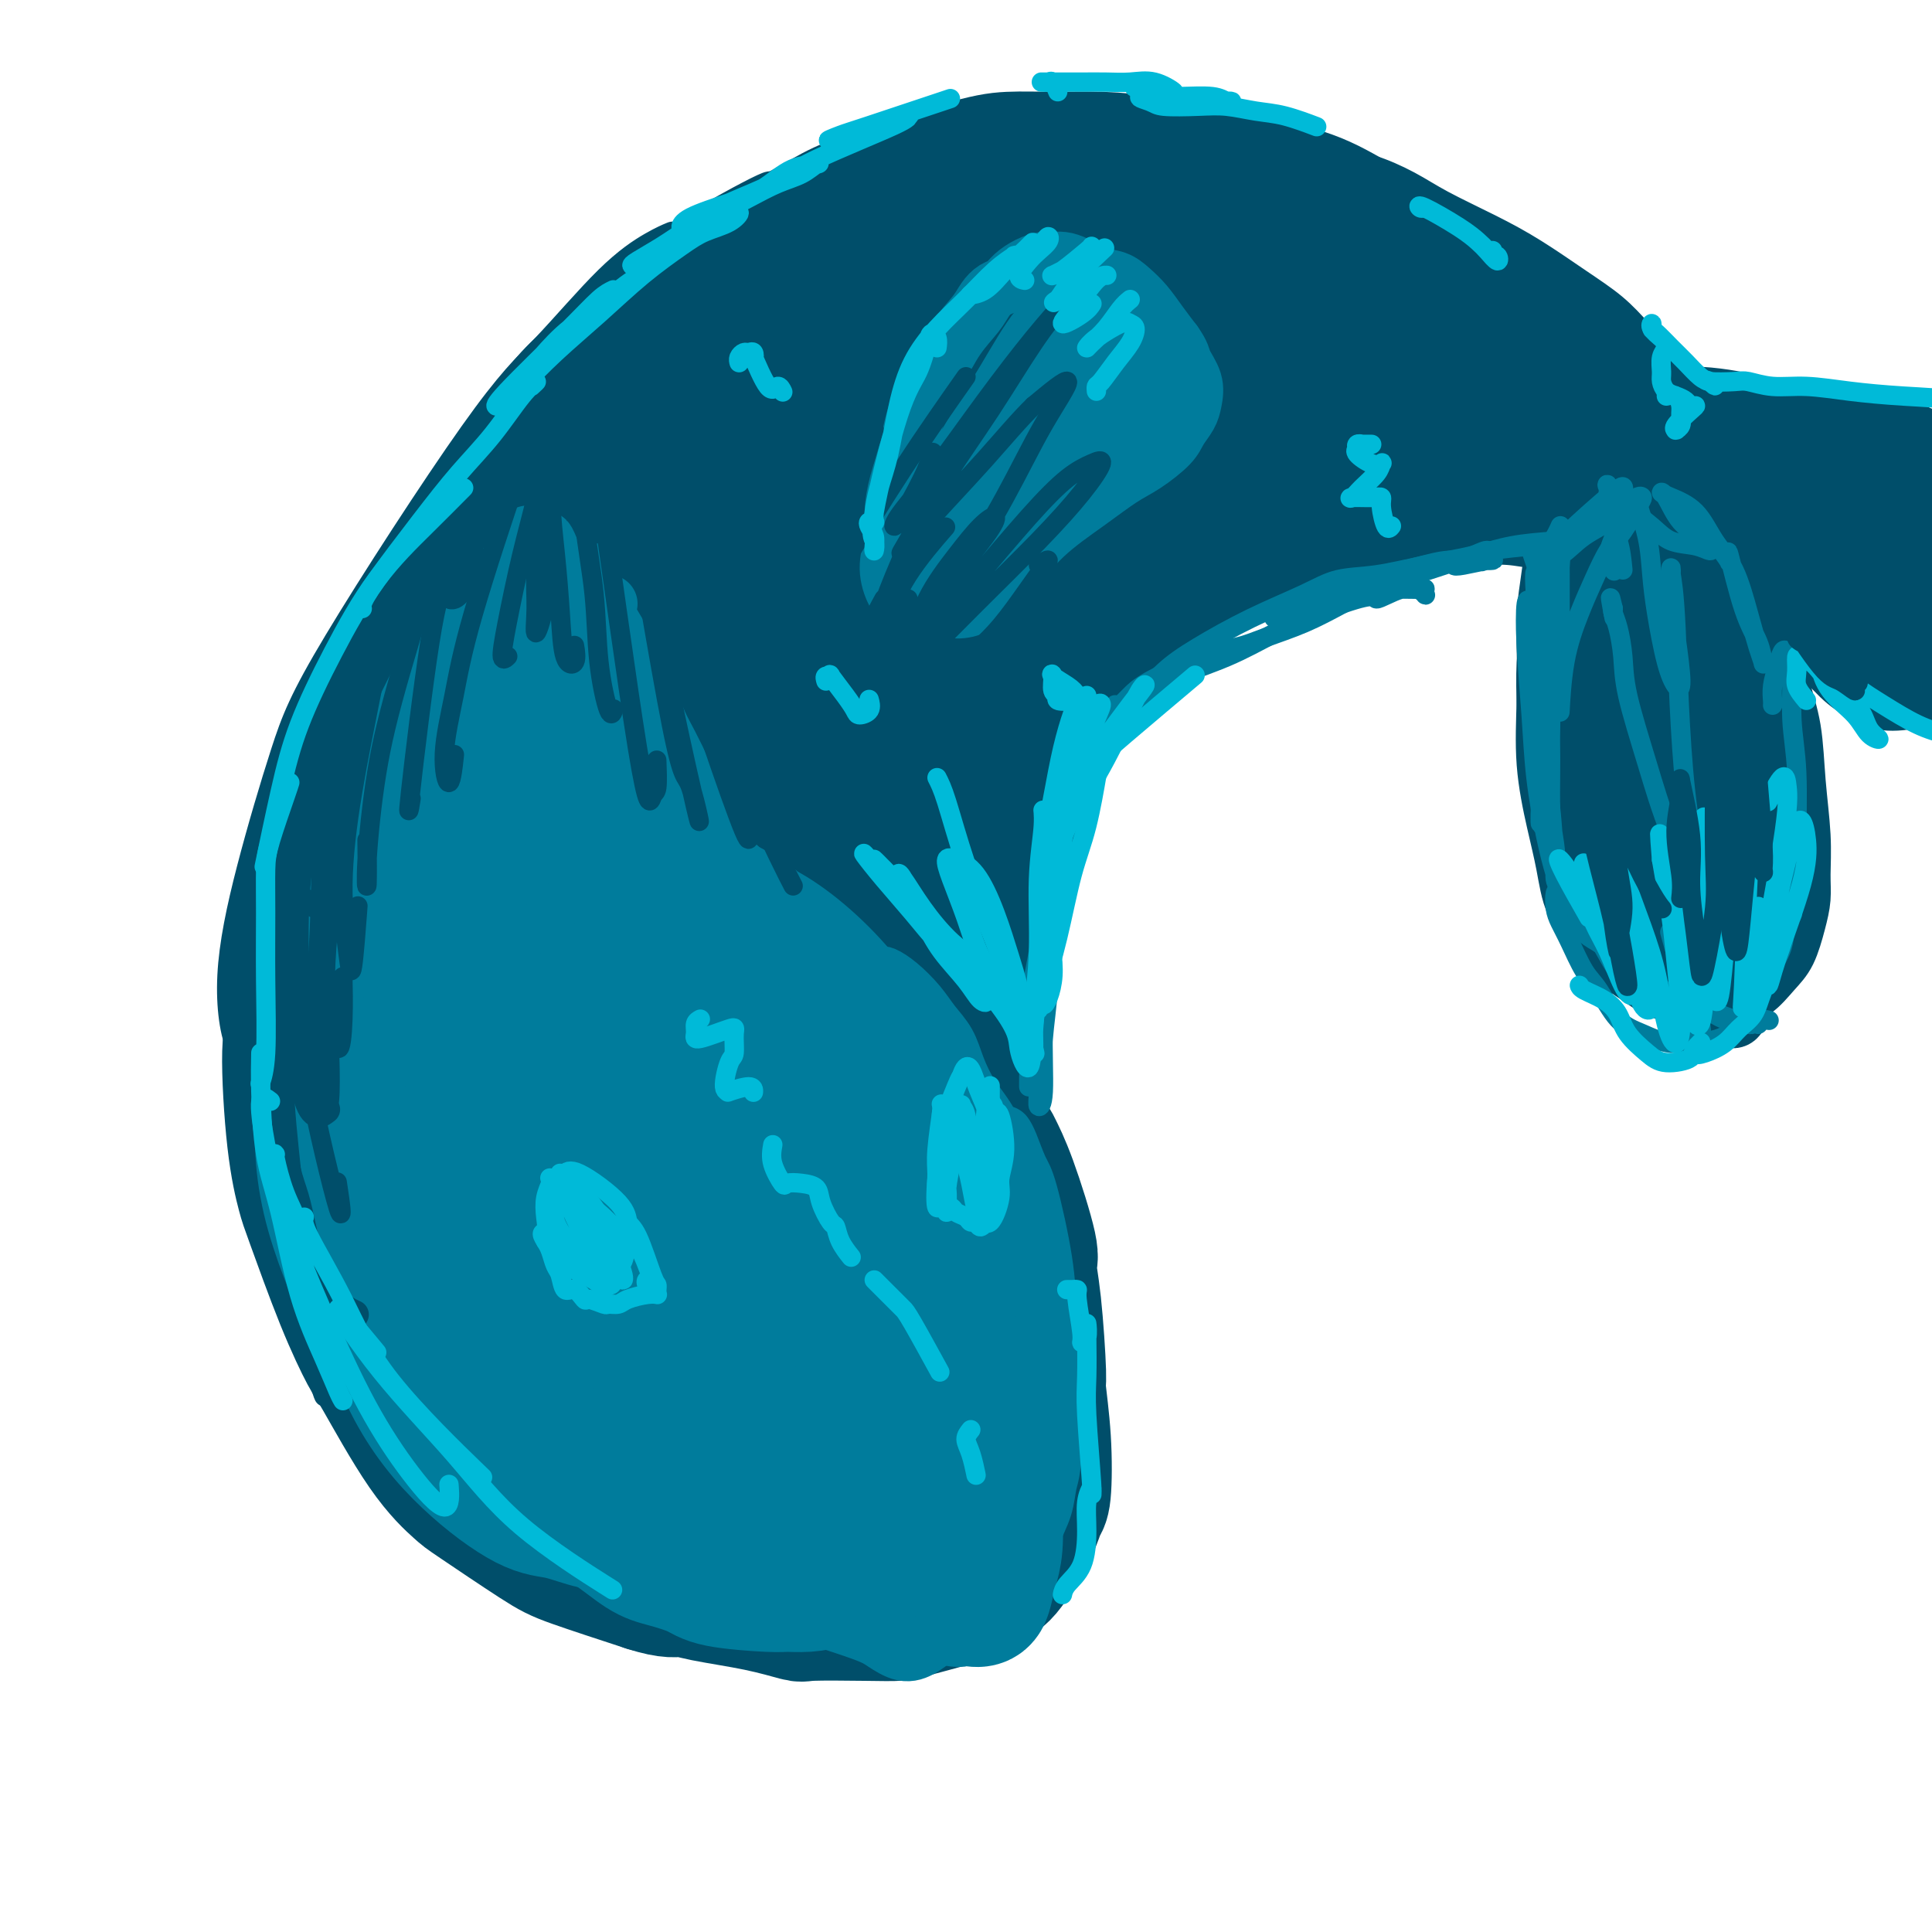 <svg viewBox='0 0 400 400' version='1.1' xmlns='http://www.w3.org/2000/svg' xmlns:xlink='http://www.w3.org/1999/xlink'><g fill='none' stroke='rgb(0,78,106)' stroke-width='28' stroke-linecap='round' stroke-linejoin='round'><path d='M158,75c-0.270,-0.028 -0.539,-0.055 -1,0c-0.461,0.055 -1.112,0.193 -1,0c0.112,-0.193 0.988,-0.716 -1,0c-1.988,0.716 -6.839,2.673 -10,4c-3.161,1.327 -4.633,2.024 -7,4c-2.367,1.976 -5.630,5.229 -9,8c-3.370,2.771 -6.847,5.058 -10,8c-3.153,2.942 -5.980,6.540 -7,8c-1.020,1.460 -0.232,0.784 -2,3c-1.768,2.216 -6.092,7.326 -10,12c-3.908,4.674 -7.400,8.913 -9,11c-1.600,2.087 -1.308,2.024 -4,7c-2.692,4.976 -8.366,14.993 -12,22c-3.634,7.007 -5.227,11.005 -6,13c-0.773,1.995 -0.727,1.986 -2,6c-1.273,4.014 -3.865,12.052 -5,18c-1.135,5.948 -0.813,9.806 -1,12c-0.187,2.194 -0.884,2.725 -1,7c-0.116,4.275 0.347,12.295 1,18c0.653,5.705 1.496,9.096 2,11c0.504,1.904 0.670,2.321 2,6c1.330,3.679 3.824,10.622 6,16c2.176,5.378 4.034,9.193 5,11c0.966,1.807 1.042,1.608 3,5c1.958,3.392 5.800,10.377 9,15c3.200,4.623 5.758,6.885 7,8c1.242,1.115 1.168,1.082 4,3c2.832,1.918 8.570,5.786 12,8c3.430,2.214 4.551,2.776 8,4c3.449,1.224 9.224,3.112 15,5'/><path d='M134,328c4.985,1.582 5.947,1.037 7,1c1.053,-0.037 2.198,0.435 5,1c2.802,0.565 7.262,1.224 11,2c3.738,0.776 6.755,1.671 8,2c1.245,0.329 0.717,0.094 3,0c2.283,-0.094 7.378,-0.047 11,0c3.622,0.047 5.772,0.092 7,0c1.228,-0.092 1.533,-0.323 4,-1c2.467,-0.677 7.095,-1.800 10,-3c2.905,-1.200 4.088,-2.478 5,-3c0.912,-0.522 1.552,-0.287 3,-2c1.448,-1.713 3.705,-5.374 5,-8c1.295,-2.626 1.630,-4.216 2,-5c0.370,-0.784 0.776,-0.763 1,-3c0.224,-2.237 0.266,-6.733 0,-11c-0.266,-4.267 -0.838,-8.306 -1,-10c-0.162,-1.694 0.088,-1.042 0,-4c-0.088,-2.958 -0.514,-9.524 -1,-14c-0.486,-4.476 -1.032,-6.860 -1,-8c0.032,-1.140 0.642,-1.034 0,-4c-0.642,-2.966 -2.538,-9.003 -4,-13c-1.462,-3.997 -2.492,-5.955 -3,-7c-0.508,-1.045 -0.496,-1.176 -3,-4c-2.504,-2.824 -7.524,-8.341 -10,-11c-2.476,-2.659 -2.407,-2.461 -4,-4c-1.593,-1.539 -4.847,-4.814 -8,-8c-3.153,-3.186 -6.204,-6.282 -9,-9c-2.796,-2.718 -5.337,-5.058 -8,-7c-2.663,-1.942 -5.448,-3.484 -8,-5c-2.552,-1.516 -4.872,-3.004 -7,-5c-2.128,-1.996 -4.064,-4.498 -6,-7'/><path d='M143,178c-5.418,-5.120 -4.463,-5.921 -5,-8c-0.537,-2.079 -2.567,-5.435 -4,-8c-1.433,-2.565 -2.268,-4.337 -3,-6c-0.732,-1.663 -1.359,-3.216 -2,-5c-0.641,-1.784 -1.296,-3.798 -2,-6c-0.704,-2.202 -1.457,-4.591 -2,-7c-0.543,-2.409 -0.875,-4.838 -1,-7c-0.125,-2.162 -0.044,-4.059 0,-6c0.044,-1.941 0.051,-3.927 0,-6c-0.051,-2.073 -0.162,-4.232 0,-6c0.162,-1.768 0.595,-3.143 1,-5c0.405,-1.857 0.783,-4.194 1,-6c0.217,-1.806 0.275,-3.082 1,-6c0.725,-2.918 2.117,-7.479 3,-10c0.883,-2.521 1.256,-3.001 2,-4c0.744,-0.999 1.859,-2.517 3,-4c1.141,-1.483 2.308,-2.931 4,-5c1.692,-2.069 3.907,-4.759 6,-7c2.093,-2.241 4.062,-4.032 6,-6c1.938,-1.968 3.843,-4.113 6,-6c2.157,-1.887 4.565,-3.514 7,-5c2.435,-1.486 4.895,-2.829 7,-4c2.105,-1.171 3.854,-2.171 9,-4c5.146,-1.829 13.687,-4.488 19,-6c5.313,-1.512 7.396,-1.878 10,-2c2.604,-0.122 5.729,-0.002 9,0c3.271,0.002 6.688,-0.115 10,0c3.312,0.115 6.518,0.461 10,1c3.482,0.539 7.241,1.269 11,2'/><path d='M249,36c8.139,0.797 8.488,1.291 11,2c2.512,0.709 7.189,1.633 11,3c3.811,1.367 6.757,3.176 10,5c3.243,1.824 6.782,3.664 10,6c3.218,2.336 6.116,5.168 9,8c2.884,2.832 5.756,5.662 8,9c2.244,3.338 3.861,7.182 6,11c2.139,3.818 4.798,7.610 7,11c2.202,3.390 3.945,6.378 6,9c2.055,2.622 4.420,4.878 6,7c1.580,2.122 2.374,4.110 3,6c0.626,1.890 1.085,3.682 1,5c-0.085,1.318 -0.715,2.163 -2,3c-1.285,0.837 -3.224,1.668 -4,2c-0.776,0.332 -0.388,0.166 0,0'/><path d='M180,188c-0.166,1.463 -0.332,2.926 -1,4c-0.668,1.074 -1.837,1.760 -2,2c-0.163,0.240 0.680,0.035 1,0c0.320,-0.035 0.115,0.098 0,0c-0.115,-0.098 -0.142,-0.429 0,-1c0.142,-0.571 0.452,-1.382 1,-3c0.548,-1.618 1.335,-4.045 2,-6c0.665,-1.955 1.209,-3.440 2,-5c0.791,-1.560 1.830,-3.194 3,-5c1.170,-1.806 2.471,-3.784 4,-6c1.529,-2.216 3.286,-4.670 5,-7c1.714,-2.330 3.383,-4.536 6,-7c2.617,-2.464 6.180,-5.185 9,-8c2.820,-2.815 4.896,-5.723 7,-8c2.104,-2.277 4.236,-3.921 7,-6c2.764,-2.079 6.161,-4.591 10,-7c3.839,-2.409 8.119,-4.715 12,-7c3.881,-2.285 7.361,-4.550 11,-6c3.639,-1.450 7.435,-2.087 11,-3c3.565,-0.913 6.898,-2.102 10,-3c3.102,-0.898 5.972,-1.505 9,-2c3.028,-0.495 6.212,-0.880 9,-1c2.788,-0.120 5.179,0.023 8,0c2.821,-0.023 6.071,-0.213 9,0c2.929,0.213 5.537,0.830 8,1c2.463,0.170 4.781,-0.105 7,0c2.219,0.105 4.338,0.592 6,1c1.662,0.408 2.868,0.738 4,1c1.132,0.262 2.189,0.455 3,1c0.811,0.545 1.374,1.441 2,2c0.626,0.559 1.313,0.779 2,1'/><path d='M345,110c2.687,1.149 0.905,1.021 0,1c-0.905,-0.021 -0.933,0.066 -1,0c-0.067,-0.066 -0.175,-0.284 -1,-1c-0.825,-0.716 -2.368,-1.929 -4,-3c-1.632,-1.071 -3.352,-1.998 -5,-3c-1.648,-1.002 -3.223,-2.078 -5,-3c-1.777,-0.922 -3.757,-1.690 -6,-3c-2.243,-1.310 -4.749,-3.163 -7,-5c-2.251,-1.837 -4.246,-3.658 -7,-5c-2.754,-1.342 -6.268,-2.207 -10,-4c-3.732,-1.793 -7.683,-4.516 -11,-6c-3.317,-1.484 -6.002,-1.730 -9,-3c-2.998,-1.270 -6.311,-3.564 -10,-5c-3.689,-1.436 -7.755,-2.013 -12,-3c-4.245,-0.987 -8.670,-2.384 -13,-3c-4.330,-0.616 -8.566,-0.450 -13,0c-4.434,0.450 -9.066,1.184 -14,3c-4.934,1.816 -10.168,4.715 -16,9c-5.832,4.285 -12.260,9.958 -17,14c-4.740,4.042 -7.791,6.453 -13,14c-5.209,7.547 -12.576,20.229 -16,27c-3.424,6.771 -2.906,7.630 -2,9c0.906,1.370 2.200,3.252 4,2c1.800,-1.252 4.106,-5.639 7,-11c2.894,-5.361 6.374,-11.695 10,-19c3.626,-7.305 7.397,-15.582 11,-23c3.603,-7.418 7.038,-13.978 10,-20c2.962,-6.022 5.451,-11.506 8,-16c2.549,-4.494 5.157,-7.998 6,-10c0.843,-2.002 -0.078,-2.501 -1,-3'/><path d='M208,40c5.118,-13.003 -4.088,-0.011 -11,8c-6.912,8.011 -11.530,11.040 -17,17c-5.470,5.960 -11.791,14.849 -17,23c-5.209,8.151 -9.307,15.564 -13,23c-3.693,7.436 -6.980,14.896 -9,22c-2.020,7.104 -2.774,13.852 -3,20c-0.226,6.148 0.075,11.697 3,15c2.925,3.303 8.475,4.361 14,3c5.525,-1.361 11.027,-5.139 16,-11c4.973,-5.861 9.418,-13.803 13,-22c3.582,-8.197 6.300,-16.650 8,-25c1.700,-8.350 2.380,-16.599 2,-24c-0.380,-7.401 -1.820,-13.954 -4,-19c-2.180,-5.046 -5.100,-8.583 -9,-10c-3.900,-1.417 -8.780,-0.712 -14,2c-5.220,2.712 -10.778,7.432 -16,14c-5.222,6.568 -10.106,14.982 -14,23c-3.894,8.018 -6.796,15.638 -9,23c-2.204,7.362 -3.709,14.467 -4,21c-0.291,6.533 0.632,12.494 4,17c3.368,4.506 9.180,7.557 15,8c5.820,0.443 11.648,-1.723 18,-6c6.352,-4.277 13.228,-10.666 19,-17c5.772,-6.334 10.441,-12.612 15,-19c4.559,-6.388 9.008,-12.888 13,-19c3.992,-6.112 7.529,-11.838 11,-17c3.471,-5.162 6.878,-9.759 10,-14c3.122,-4.241 5.961,-8.127 8,-11c2.039,-2.873 3.280,-4.735 4,-5c0.720,-0.265 0.920,1.067 -1,4c-1.920,2.933 -5.960,7.466 -10,12'/><path d='M230,76c-4.121,5.876 -8.924,12.564 -14,20c-5.076,7.436 -10.425,15.618 -15,22c-4.575,6.382 -8.375,10.965 -11,17c-2.625,6.035 -4.074,13.522 -1,14c3.074,0.478 10.672,-6.054 17,-12c6.328,-5.946 11.385,-11.308 17,-17c5.615,-5.692 11.786,-11.714 17,-17c5.214,-5.286 9.469,-9.835 13,-14c3.531,-4.165 6.338,-7.948 8,-11c1.662,-3.052 2.178,-5.375 0,-6c-2.178,-0.625 -7.049,0.449 -13,3c-5.951,2.551 -12.980,6.580 -20,11c-7.020,4.420 -14.031,9.231 -20,14c-5.969,4.769 -10.895,9.495 -15,13c-4.105,3.505 -7.389,5.789 -8,6c-0.611,0.211 1.452,-1.649 5,-5c3.548,-3.351 8.580,-8.191 14,-13c5.420,-4.809 11.229,-9.587 17,-14c5.771,-4.413 11.504,-8.462 17,-11c5.496,-2.538 10.754,-3.565 15,-4c4.246,-0.435 7.480,-0.278 10,1c2.520,1.278 4.325,3.676 4,7c-0.325,3.324 -2.779,7.574 -7,12c-4.221,4.426 -10.209,9.026 -16,13c-5.791,3.974 -11.384,7.320 -17,10c-5.616,2.680 -11.253,4.693 -16,5c-4.747,0.307 -8.602,-1.093 -11,-4c-2.398,-2.907 -3.338,-7.321 -3,-13c0.338,-5.679 1.954,-12.623 5,-19c3.046,-6.377 7.523,-12.189 12,-18'/><path d='M214,66c4.616,-4.961 10.158,-8.365 15,-11c4.842,-2.635 8.986,-4.503 12,-5c3.014,-0.497 4.899,0.377 5,2c0.101,1.623 -1.581,3.996 -5,7c-3.419,3.004 -8.573,6.639 -14,11c-5.427,4.361 -11.126,9.449 -17,14c-5.874,4.551 -11.921,8.564 -17,12c-5.079,3.436 -9.189,6.296 -12,8c-2.811,1.704 -4.322,2.254 -4,0c0.322,-2.254 2.479,-7.312 5,-12c2.521,-4.688 5.408,-9.005 12,-16c6.592,-6.995 16.890,-16.666 21,-20c4.110,-3.334 2.033,-0.331 3,-1c0.967,-0.669 4.978,-5.011 -2,2c-6.978,7.011 -24.943,25.375 -33,34c-8.057,8.625 -6.204,7.509 -6,8c0.204,0.491 -1.241,2.587 -1,3c0.241,0.413 2.167,-0.859 5,-3c2.833,-2.141 6.573,-5.151 11,-8c4.427,-2.849 9.543,-5.536 14,-8c4.457,-2.464 8.257,-4.705 12,-6c3.743,-1.295 7.428,-1.644 10,-2c2.572,-0.356 4.030,-0.719 5,0c0.970,0.719 1.450,2.519 2,4c0.550,1.481 1.168,2.645 1,4c-0.168,1.355 -1.122,2.903 -2,4c-0.878,1.097 -1.679,1.742 -2,2c-0.321,0.258 -0.160,0.129 0,0'/></g>
<g fill='none' stroke='rgb(0,124,156)' stroke-width='28' stroke-linecap='round' stroke-linejoin='round'><path d='M122,211c-1.025,-0.642 -2.050,-1.284 -3,-2c-0.950,-0.716 -1.824,-1.507 -3,-4c-1.176,-2.493 -2.652,-6.689 -3,-10c-0.348,-3.311 0.434,-5.737 1,-8c0.566,-2.263 0.916,-4.364 2,-6c1.084,-1.636 2.903,-2.809 5,-3c2.097,-0.191 4.472,0.599 7,3c2.528,2.401 5.210,6.412 9,12c3.790,5.588 8.687,12.751 13,19c4.313,6.249 8.042,11.583 11,17c2.958,5.417 5.146,10.919 8,16c2.854,5.081 6.376,9.743 9,14c2.624,4.257 4.351,8.109 6,11c1.649,2.891 3.221,4.820 4,6c0.779,1.180 0.767,1.612 0,1c-0.767,-0.612 -2.288,-2.269 -5,-5c-2.712,-2.731 -6.613,-6.535 -11,-11c-4.387,-4.465 -9.259,-9.592 -14,-15c-4.741,-5.408 -9.351,-11.097 -14,-17c-4.649,-5.903 -9.336,-12.022 -13,-18c-3.664,-5.978 -6.305,-11.817 -8,-17c-1.695,-5.183 -2.445,-9.712 -2,-13c0.445,-3.288 2.086,-5.336 5,-6c2.914,-0.664 7.101,0.057 12,3c4.899,2.943 10.509,8.108 16,14c5.491,5.892 10.864,12.513 16,19c5.136,6.487 10.037,12.842 14,19c3.963,6.158 6.990,12.119 10,18c3.010,5.881 6.003,11.680 8,17c1.997,5.320 2.999,10.160 4,15'/><path d='M206,280c3.589,10.311 1.560,11.090 -1,13c-2.560,1.910 -5.653,4.952 -10,4c-4.347,-0.952 -9.949,-5.897 -15,-12c-5.051,-6.103 -9.551,-13.365 -14,-21c-4.449,-7.635 -8.846,-15.645 -12,-23c-3.154,-7.355 -5.067,-14.057 -7,-20c-1.933,-5.943 -3.888,-11.128 -4,-16c-0.112,-4.872 1.620,-9.431 4,-12c2.380,-2.569 5.409,-3.150 10,-1c4.591,2.150 10.744,7.030 16,13c5.256,5.970 9.616,13.031 14,21c4.384,7.969 8.791,16.847 12,24c3.209,7.153 5.220,12.582 7,18c1.780,5.418 3.328,10.826 4,16c0.672,5.174 0.467,10.113 -1,13c-1.467,2.887 -4.195,3.722 -8,2c-3.805,-1.722 -8.688,-6.001 -13,-12c-4.312,-5.999 -8.054,-13.719 -12,-22c-3.946,-8.281 -8.097,-17.122 -11,-25c-2.903,-7.878 -4.559,-14.792 -6,-21c-1.441,-6.208 -2.666,-11.708 -3,-16c-0.334,-4.292 0.223,-7.374 3,-6c2.777,1.374 7.775,7.205 12,14c4.225,6.795 7.679,14.554 11,23c3.321,8.446 6.509,17.581 9,26c2.491,8.419 4.283,16.124 5,23c0.717,6.876 0.358,12.923 0,18c-0.358,5.077 -0.714,9.186 -3,11c-2.286,1.814 -6.500,1.335 -11,-2c-4.500,-3.335 -9.286,-9.524 -14,-16c-4.714,-6.476 -9.357,-13.238 -14,-20'/><path d='M154,274c-6.599,-9.844 -9.098,-16.454 -12,-23c-2.902,-6.546 -6.209,-13.029 -9,-19c-2.791,-5.971 -5.068,-11.428 -7,-17c-1.932,-5.572 -3.520,-11.257 -5,-17c-1.480,-5.743 -2.853,-11.545 -4,-17c-1.147,-5.455 -2.068,-10.564 -3,-16c-0.932,-5.436 -1.876,-11.200 0,-14c1.876,-2.800 6.571,-2.635 10,1c3.429,3.635 5.593,10.741 8,18c2.407,7.259 5.057,14.672 7,22c1.943,7.328 3.181,14.572 4,21c0.819,6.428 1.221,12.041 2,17c0.779,4.959 1.935,9.263 -1,10c-2.935,0.737 -9.962,-2.092 -15,-7c-5.038,-4.908 -8.089,-11.893 -11,-19c-2.911,-7.107 -5.683,-14.335 -8,-22c-2.317,-7.665 -4.178,-15.765 -5,-23c-0.822,-7.235 -0.605,-13.603 0,-19c0.605,-5.397 1.598,-9.823 3,-13c1.402,-3.177 3.215,-5.106 5,-6c1.785,-0.894 3.544,-0.754 5,0c1.456,0.754 2.610,2.121 3,5c0.390,2.879 0.017,7.269 -1,13c-1.017,5.731 -2.678,12.803 -5,20c-2.322,7.197 -5.304,14.520 -8,21c-2.696,6.480 -5.104,12.118 -7,17c-1.896,4.882 -3.280,9.007 -4,10c-0.720,0.993 -0.777,-1.145 0,-6c0.777,-4.855 2.389,-12.428 4,-20'/><path d='M100,191c2.668,-14.293 7.337,-37.025 10,-49c2.663,-11.975 3.319,-13.194 4,-15c0.681,-1.806 1.385,-4.199 1,-4c-0.385,0.199 -1.861,2.992 -4,7c-2.139,4.008 -4.942,9.233 -8,16c-3.058,6.767 -6.370,15.075 -9,24c-2.630,8.925 -4.577,18.465 -6,27c-1.423,8.535 -2.323,16.064 -3,23c-0.677,6.936 -1.130,13.279 0,18c1.130,4.721 3.845,7.820 7,8c3.155,0.180 6.752,-2.560 10,-6c3.248,-3.440 6.147,-7.579 9,-18c2.853,-10.421 5.660,-27.123 7,-38c1.340,-10.877 1.214,-15.930 1,-24c-0.214,-8.070 -0.515,-19.157 -1,-26c-0.485,-6.843 -1.153,-9.443 -2,-11c-0.847,-1.557 -1.874,-2.070 -4,0c-2.126,2.070 -5.353,6.724 -8,11c-2.647,4.276 -4.716,8.176 -8,16c-3.284,7.824 -7.783,19.574 -11,31c-3.217,11.426 -5.152,22.528 -6,34c-0.848,11.472 -0.609,23.314 -1,31c-0.391,7.686 -1.410,11.216 2,16c3.410,4.784 11.251,10.820 16,10c4.749,-0.820 6.407,-8.498 8,-15c1.593,-6.502 3.121,-11.827 4,-26c0.879,-14.173 1.108,-37.192 1,-51c-0.108,-13.808 -0.554,-18.404 -1,-23'/><path d='M108,157c-0.290,-13.278 -1.014,-9.473 -2,-9c-0.986,0.473 -2.233,-2.385 -4,-3c-1.767,-0.615 -4.054,1.014 -7,4c-2.946,2.986 -6.551,7.328 -10,14c-3.449,6.672 -6.743,15.672 -9,22c-2.257,6.328 -3.477,9.983 -5,17c-1.523,7.017 -3.351,17.395 -4,26c-0.649,8.605 -0.121,15.438 2,23c2.121,7.562 5.835,15.852 8,21c2.165,5.148 2.781,7.153 6,9c3.219,1.847 9.042,3.534 13,3c3.958,-0.534 6.053,-3.290 8,-7c1.947,-3.710 3.747,-8.373 4,-15c0.253,-6.627 -1.043,-15.218 -2,-22c-0.957,-6.782 -1.577,-11.754 -3,-19c-1.423,-7.246 -3.648,-16.766 -6,-25c-2.352,-8.234 -4.831,-15.181 -7,-20c-2.169,-4.819 -4.029,-7.511 -5,-9c-0.971,-1.489 -1.053,-1.774 -2,-1c-0.947,0.774 -2.760,2.609 -4,6c-1.240,3.391 -1.909,8.340 -3,16c-1.091,7.660 -2.605,18.033 -3,29c-0.395,10.967 0.329,22.529 1,30c0.671,7.471 1.289,10.851 3,17c1.711,6.149 4.516,15.067 8,22c3.484,6.933 7.647,11.882 12,16c4.353,4.118 8.896,7.404 12,9c3.104,1.596 4.770,1.500 7,2c2.230,0.500 5.023,1.596 7,2c1.977,0.404 3.136,0.115 4,0c0.864,-0.115 1.432,-0.058 2,0'/><path d='M129,315c3.059,0.574 0.705,0.010 0,0c-0.705,-0.010 0.237,0.533 -1,-1c-1.237,-1.533 -4.654,-5.144 -8,-9c-3.346,-3.856 -6.620,-7.959 -11,-13c-4.380,-5.041 -9.867,-11.022 -13,-14c-3.133,-2.978 -3.914,-2.954 -5,-4c-1.086,-1.046 -2.479,-3.163 -3,-5c-0.521,-1.837 -0.171,-3.395 0,-5c0.171,-1.605 0.163,-3.256 4,-4c3.837,-0.744 11.518,-0.580 17,1c5.482,1.580 8.766,4.576 14,10c5.234,5.424 12.419,13.277 18,20c5.581,6.723 9.557,12.315 12,16c2.443,3.685 3.354,5.462 5,8c1.646,2.538 4.027,5.836 0,7c-4.027,1.164 -14.461,0.195 -23,-4c-8.539,-4.195 -15.183,-11.614 -20,-17c-4.817,-5.386 -7.806,-8.739 -12,-15c-4.194,-6.261 -9.593,-15.430 -12,-22c-2.407,-6.570 -1.823,-10.541 1,-13c2.823,-2.459 7.886,-3.407 11,-4c3.114,-0.593 4.278,-0.832 8,1c3.722,1.832 10.001,5.736 15,10c4.999,4.264 8.717,8.887 12,14c3.283,5.113 6.131,10.715 8,15c1.869,4.285 2.759,7.252 3,9c0.241,1.748 -0.166,2.278 -2,3c-1.834,0.722 -5.095,1.635 -9,2c-3.905,0.365 -8.452,0.183 -13,0'/><path d='M125,301c-5.069,-0.981 -11.243,-3.433 -15,-5c-3.757,-1.567 -5.098,-2.251 -7,-3c-1.902,-0.749 -4.367,-1.565 -6,-2c-1.633,-0.435 -2.436,-0.490 -1,1c1.436,1.490 5.109,4.525 7,6c1.891,1.475 2.000,1.389 3,2c1.000,0.611 2.890,1.917 5,4c2.110,2.083 4.438,4.942 7,7c2.562,2.058 5.358,3.314 8,5c2.642,1.686 5.131,3.800 7,5c1.869,1.200 3.118,1.484 5,2c1.882,0.516 4.396,1.263 6,2c1.604,0.737 2.297,1.463 5,2c2.703,0.537 7.415,0.884 10,1c2.585,0.116 3.044,0.002 4,0c0.956,-0.002 2.408,0.110 4,0c1.592,-0.110 3.322,-0.441 5,-1c1.678,-0.559 3.304,-1.346 5,-2c1.696,-0.654 3.462,-1.175 5,-2c1.538,-0.825 2.848,-1.953 4,-3c1.152,-1.047 2.145,-2.014 3,-3c0.855,-0.986 1.573,-1.991 2,-3c0.427,-1.009 0.563,-2.023 1,-4c0.437,-1.977 1.176,-4.917 1,-8c-0.176,-3.083 -1.268,-6.307 -2,-11c-0.732,-4.693 -1.105,-10.854 -2,-16c-0.895,-5.146 -2.312,-9.276 -3,-12c-0.688,-2.724 -0.647,-4.041 -1,-6c-0.353,-1.959 -1.101,-4.560 -2,-7c-0.899,-2.440 -1.950,-4.720 -3,-7'/><path d='M180,243c-2.583,-10.622 -2.542,-7.677 -3,-8c-0.458,-0.323 -1.417,-3.915 -2,-6c-0.583,-2.085 -0.790,-2.662 -1,-3c-0.210,-0.338 -0.423,-0.438 0,0c0.423,0.438 1.482,1.412 3,3c1.518,1.588 3.497,3.788 5,6c1.503,2.212 2.532,4.437 4,7c1.468,2.563 3.376,5.466 5,9c1.624,3.534 2.965,7.699 4,11c1.035,3.301 1.766,5.737 3,9c1.234,3.263 2.971,7.353 4,11c1.029,3.647 1.348,6.852 2,10c0.652,3.148 1.636,6.238 2,9c0.364,2.762 0.108,5.194 0,7c-0.108,1.806 -0.070,2.985 0,5c0.070,2.015 0.171,4.866 0,7c-0.171,2.134 -0.613,3.552 -1,5c-0.387,1.448 -0.719,2.925 -1,4c-0.281,1.075 -0.510,1.748 -1,2c-0.490,0.252 -1.242,0.083 -2,0c-0.758,-0.083 -1.523,-0.080 -2,0c-0.477,0.080 -0.665,0.237 -1,0c-0.335,-0.237 -0.818,-0.869 -1,-1c-0.182,-0.131 -0.062,0.237 0,0c0.062,-0.237 0.067,-1.079 0,-2c-0.067,-0.921 -0.204,-1.920 0,-3c0.204,-1.080 0.751,-2.240 1,-3c0.249,-0.760 0.201,-1.121 0,-1c-0.201,0.121 -0.554,0.725 -1,1c-0.446,0.275 -0.985,0.221 -2,0c-1.015,-0.221 -2.508,-0.611 -4,-1'/><path d='M191,321c-2.205,-0.372 -4.219,-0.802 -6,-1c-1.781,-0.198 -3.330,-0.163 -6,-1c-2.670,-0.837 -6.459,-2.547 -10,-4c-3.541,-1.453 -6.832,-2.648 -10,-4c-3.168,-1.352 -6.212,-2.861 -9,-4c-2.788,-1.139 -5.321,-1.909 -7,-3c-1.679,-1.091 -2.505,-2.504 -3,-4c-0.495,-1.496 -0.658,-3.077 -1,-5c-0.342,-1.923 -0.863,-4.189 -1,-6c-0.137,-1.811 0.111,-3.169 0,-4c-0.111,-0.831 -0.579,-1.137 -1,-1c-0.421,0.137 -0.793,0.717 0,1c0.793,0.283 2.752,0.268 4,0c1.248,-0.268 1.785,-0.791 2,-1c0.215,-0.209 0.107,-0.105 0,0'/><path d='M121,168c0.081,0.159 0.163,0.319 0,0c-0.163,-0.319 -0.569,-1.116 0,0c0.569,1.116 2.114,4.144 4,7c1.886,2.856 4.112,5.541 6,9c1.888,3.459 3.438,7.691 6,12c2.562,4.309 6.137,8.696 9,12c2.863,3.304 5.015,5.525 7,8c1.985,2.475 3.804,5.205 5,7c1.196,1.795 1.770,2.656 2,3c0.230,0.344 0.115,0.172 0,0'/></g>
<g fill='none' stroke='rgb(0,78,106)' stroke-width='28' stroke-linecap='round' stroke-linejoin='round'><path d='M262,93c-0.406,-0.205 -0.812,-0.410 -1,-1c-0.188,-0.590 -0.157,-1.566 0,-2c0.157,-0.434 0.439,-0.328 1,-1c0.561,-0.672 1.401,-2.122 3,-3c1.599,-0.878 3.956,-1.184 6,-1c2.044,0.184 3.777,0.858 6,2c2.223,1.142 4.938,2.753 7,4c2.062,1.247 3.471,2.132 5,3c1.529,0.868 3.180,1.721 0,1c-3.180,-0.721 -11.189,-3.016 -15,-4c-3.811,-0.984 -3.422,-0.656 -5,-1c-1.578,-0.344 -5.122,-1.361 -9,-3c-3.878,-1.639 -8.089,-3.902 -11,-6c-2.911,-2.098 -4.524,-4.031 -5,-6c-0.476,-1.969 0.183,-3.975 2,-5c1.817,-1.025 4.792,-1.071 8,-1c3.208,0.071 6.650,0.257 10,1c3.350,0.743 6.610,2.042 9,3c2.390,0.958 3.912,1.576 5,2c1.088,0.424 1.744,0.653 1,1c-0.744,0.347 -2.886,0.813 -6,1c-3.114,0.187 -7.198,0.093 -10,0c-2.802,-0.093 -4.321,-0.187 -7,-1c-2.679,-0.813 -6.518,-2.344 -9,-4c-2.482,-1.656 -3.607,-3.438 -4,-5c-0.393,-1.562 -0.054,-2.903 0,-4c0.054,-1.097 -0.178,-1.949 0,-2c0.178,-0.051 0.765,0.700 1,1c0.235,0.300 0.117,0.150 0,0'/><path d='M177,70c-0.683,-0.005 -1.365,-0.011 -2,0c-0.635,0.011 -1.221,0.038 -2,0c-0.779,-0.038 -1.750,-0.142 -3,0c-1.250,0.142 -2.779,0.530 -4,1c-1.221,0.470 -2.134,1.022 -6,3c-3.866,1.978 -10.687,5.382 -15,8c-4.313,2.618 -6.120,4.450 -8,6c-1.880,1.550 -3.833,2.819 -5,4c-1.167,1.181 -1.547,2.274 -2,3c-0.453,0.726 -0.978,1.084 -1,1c-0.022,-0.084 0.458,-0.612 1,-1c0.542,-0.388 1.146,-0.637 3,-2c1.854,-1.363 4.957,-3.840 7,-6c2.043,-2.160 3.025,-4.004 5,-6c1.975,-1.996 4.942,-4.145 7,-6c2.058,-1.855 3.207,-3.415 4,-4c0.793,-0.585 1.229,-0.195 1,0c-0.229,0.195 -1.122,0.197 -3,1c-1.878,0.803 -4.742,2.409 -7,4c-2.258,1.591 -3.912,3.169 -6,5c-2.088,1.831 -4.612,3.916 -7,6c-2.388,2.084 -4.640,4.166 -6,6c-1.360,1.834 -1.828,3.419 -2,4c-0.172,0.581 -0.046,0.156 0,0c0.046,-0.156 0.013,-0.045 0,0c-0.013,0.045 -0.007,0.022 0,0'/><path d='M126,97c-4.222,3.692 0.222,-0.079 2,-2c1.778,-1.921 0.888,-1.992 2,-4c1.112,-2.008 4.225,-5.953 6,-8c1.775,-2.047 2.213,-2.195 3,-3c0.787,-0.805 1.925,-2.268 3,-3c1.075,-0.732 2.089,-0.733 3,-1c0.911,-0.267 1.721,-0.799 2,-1c0.279,-0.201 0.027,-0.071 0,0c-0.027,0.071 0.172,0.082 0,0c-0.172,-0.082 -0.714,-0.256 -1,0c-0.286,0.256 -0.315,0.942 -1,3c-0.685,2.058 -2.027,5.486 -3,8c-0.973,2.514 -1.578,4.112 -2,6c-0.422,1.888 -0.660,4.065 -1,6c-0.340,1.935 -0.781,3.627 -1,5c-0.219,1.373 -0.217,2.426 0,4c0.217,1.574 0.648,3.667 1,5c0.352,1.333 0.623,1.904 1,3c0.377,1.096 0.860,2.716 1,4c0.140,1.284 -0.061,2.234 0,3c0.061,0.766 0.386,1.350 1,3c0.614,1.650 1.518,4.366 2,6c0.482,1.634 0.541,2.185 1,3c0.459,0.815 1.319,1.895 2,3c0.681,1.105 1.182,2.234 2,3c0.818,0.766 1.951,1.168 3,2c1.049,0.832 2.014,2.095 3,3c0.986,0.905 1.993,1.453 3,2'/><path d='M158,147c2.367,2.659 1.785,2.808 2,3c0.215,0.192 1.227,0.429 2,1c0.773,0.571 1.306,1.476 2,2c0.694,0.524 1.548,0.666 2,1c0.452,0.334 0.502,0.860 1,1c0.498,0.140 1.443,-0.106 2,0c0.557,0.106 0.726,0.564 1,1c0.274,0.436 0.655,0.849 1,1c0.345,0.151 0.656,0.040 1,0c0.344,-0.040 0.722,-0.009 1,0c0.278,0.009 0.456,-0.006 1,0c0.544,0.006 1.454,0.031 2,0c0.546,-0.031 0.729,-0.119 1,0c0.271,0.119 0.632,0.446 1,0c0.368,-0.446 0.743,-1.664 1,-4c0.257,-2.336 0.394,-5.789 1,-9c0.606,-3.211 1.680,-6.180 4,-11c2.320,-4.820 5.885,-11.491 9,-16c3.115,-4.509 5.778,-6.857 8,-9c2.222,-2.143 4.001,-4.081 10,-9c5.999,-4.919 16.217,-12.821 23,-17c6.783,-4.179 10.132,-4.637 14,-6c3.868,-1.363 8.255,-3.633 12,-5c3.745,-1.367 6.850,-1.833 9,-2c2.150,-0.167 3.347,-0.037 4,0c0.653,0.037 0.763,-0.021 1,0c0.237,0.021 0.602,0.121 1,0c0.398,-0.121 0.828,-0.463 1,-1c0.172,-0.537 0.086,-1.268 0,-2'/><path d='M276,66c6.538,-2.835 1.883,-1.923 0,-2c-1.883,-0.077 -0.992,-1.144 -1,-2c-0.008,-0.856 -0.913,-1.500 -1,-2c-0.087,-0.500 0.645,-0.857 1,-1c0.355,-0.143 0.334,-0.071 0,0c-0.334,0.071 -0.982,0.141 -1,0c-0.018,-0.141 0.594,-0.493 0,0c-0.594,0.493 -2.394,1.831 -4,3c-1.606,1.169 -3.018,2.169 -4,3c-0.982,0.831 -1.534,1.493 -2,2c-0.466,0.507 -0.848,0.859 -1,1c-0.152,0.141 -0.076,0.070 0,0'/></g>
<g fill='none' stroke='rgb(0,78,106)' stroke-width='12' stroke-linecap='round' stroke-linejoin='round'><path d='M323,110c-0.024,-0.087 -0.049,-0.173 0,0c0.049,0.173 0.171,0.607 0,1c-0.171,0.393 -0.634,0.745 -1,2c-0.366,1.255 -0.636,3.411 -1,6c-0.364,2.589 -0.824,5.610 -1,8c-0.176,2.390 -0.069,4.148 0,7c0.069,2.852 0.100,6.797 0,11c-0.100,4.203 -0.330,8.663 0,13c0.330,4.337 1.220,8.551 2,12c0.780,3.449 1.450,6.134 2,9c0.550,2.866 0.981,5.913 2,8c1.019,2.087 2.628,3.214 4,5c1.372,1.786 2.509,4.230 4,6c1.491,1.770 3.336,2.867 5,4c1.664,1.133 3.147,2.303 5,3c1.853,0.697 4.074,0.920 6,1c1.926,0.080 3.555,0.015 5,0c1.445,-0.015 2.705,0.020 4,0c1.295,-0.020 2.624,-0.094 4,-1c1.376,-0.906 2.799,-2.644 4,-4c1.201,-1.356 2.179,-2.328 3,-4c0.821,-1.672 1.485,-4.042 2,-6c0.515,-1.958 0.882,-3.504 1,-5c0.118,-1.496 -0.014,-2.941 0,-5c0.014,-2.059 0.173,-4.731 0,-8c-0.173,-3.269 -0.679,-7.134 -1,-11c-0.321,-3.866 -0.456,-7.732 -1,-11c-0.544,-3.268 -1.496,-5.938 -2,-8c-0.504,-2.062 -0.559,-3.517 -1,-5c-0.441,-1.483 -1.269,-2.995 -2,-5c-0.731,-2.005 -1.366,-4.502 -2,-7'/><path d='M364,126c-1.680,-5.054 -2.380,-5.189 -3,-6c-0.620,-0.811 -1.160,-2.299 -2,-3c-0.840,-0.701 -1.979,-0.615 -3,-1c-1.021,-0.385 -1.923,-1.243 -3,-2c-1.077,-0.757 -2.330,-1.415 -3,-2c-0.670,-0.585 -0.757,-1.099 -1,-1c-0.243,0.099 -0.642,0.810 -1,1c-0.358,0.190 -0.675,-0.141 -1,0c-0.325,0.141 -0.656,0.756 -1,1c-0.344,0.244 -0.700,0.119 -1,0c-0.300,-0.119 -0.545,-0.232 -1,0c-0.455,0.232 -1.121,0.809 -2,1c-0.879,0.191 -1.971,-0.004 -3,0c-1.029,0.004 -1.994,0.206 -3,0c-1.006,-0.206 -2.051,-0.820 -3,-1c-0.949,-0.180 -1.801,0.073 -3,1c-1.199,0.927 -2.744,2.528 -4,4c-1.256,1.472 -2.223,2.817 -3,5c-0.777,2.183 -1.363,5.206 -2,8c-0.637,2.794 -1.325,5.358 -1,14c0.325,8.642 1.662,23.361 4,33c2.338,9.639 5.677,14.199 8,17c2.323,2.801 3.629,3.845 5,5c1.371,1.155 2.807,2.421 4,3c1.193,0.579 2.143,0.470 3,0c0.857,-0.470 1.622,-1.301 2,-3c0.378,-1.699 0.371,-4.265 0,-8c-0.371,-3.735 -1.106,-8.639 -2,-15c-0.894,-6.361 -1.947,-14.181 -3,-22'/><path d='M341,155c-1.303,-9.513 -2.060,-14.797 -3,-20c-0.940,-5.203 -2.065,-10.325 -3,-14c-0.935,-3.675 -1.682,-5.902 -2,-6c-0.318,-0.098 -0.207,1.934 0,5c0.207,3.066 0.511,7.168 1,13c0.489,5.832 1.162,13.395 2,21c0.838,7.605 1.840,15.252 3,22c1.160,6.748 2.478,12.596 3,17c0.522,4.404 0.249,7.363 0,9c-0.249,1.637 -0.473,1.952 -1,1c-0.527,-0.952 -1.358,-3.171 -3,-8c-1.642,-4.829 -4.095,-12.268 -6,-19c-1.905,-6.732 -3.263,-12.756 -4,-24c-0.737,-11.244 -0.851,-27.706 0,-35c0.851,-7.294 2.669,-5.419 5,-4c2.331,1.419 5.174,2.381 8,6c2.826,3.619 5.636,9.895 8,17c2.364,7.105 4.283,15.039 6,23c1.717,7.961 3.232,15.947 4,23c0.768,7.053 0.789,13.171 1,18c0.211,4.829 0.610,8.369 0,10c-0.610,1.631 -2.231,1.355 -4,-1c-1.769,-2.355 -3.687,-6.787 -6,-13c-2.313,-6.213 -5.020,-14.205 -7,-22c-1.980,-7.795 -3.232,-15.393 -4,-23c-0.768,-7.607 -1.051,-15.225 -1,-21c0.051,-5.775 0.437,-9.709 2,-12c1.563,-2.291 4.304,-2.940 7,-1c2.696,1.940 5.348,6.470 8,11'/><path d='M355,128c2.347,5.085 4.214,12.298 6,19c1.786,6.702 3.491,12.895 5,22c1.509,9.105 2.823,21.124 3,26c0.177,4.876 -0.783,2.609 -2,1c-1.217,-1.609 -2.691,-2.560 -5,-6c-2.309,-3.440 -5.453,-9.367 -8,-16c-2.547,-6.633 -4.497,-13.970 -6,-21c-1.503,-7.030 -2.559,-13.752 -3,-19c-0.441,-5.248 -0.265,-9.023 1,-11c1.265,-1.977 3.620,-2.156 6,-1c2.380,1.156 4.783,3.647 7,8c2.217,4.353 4.246,10.568 6,17c1.754,6.432 3.231,13.082 4,19c0.769,5.918 0.829,11.103 1,15c0.171,3.897 0.454,6.507 0,8c-0.454,1.493 -1.645,1.869 -3,1c-1.355,-0.869 -2.876,-2.985 -5,-7c-2.124,-4.015 -4.853,-9.930 -7,-17c-2.147,-7.070 -3.714,-15.294 -5,-22c-1.286,-6.706 -2.291,-11.893 -3,-17c-0.709,-5.107 -1.123,-10.133 1,-9c2.123,1.133 6.784,8.424 9,15c2.216,6.576 1.988,12.435 2,19c0.012,6.565 0.265,13.836 0,20c-0.265,6.164 -1.046,11.221 -2,15c-0.954,3.779 -2.080,6.281 -3,8c-0.920,1.719 -1.632,2.655 -3,2c-1.368,-0.655 -3.391,-2.901 -5,-6c-1.609,-3.099 -2.805,-7.049 -4,-11'/><path d='M342,180c-2.059,-4.543 -2.706,-7.400 -3,-10c-0.294,-2.600 -0.236,-4.943 0,-7c0.236,-2.057 0.651,-3.830 1,-6c0.349,-2.170 0.632,-4.738 1,-7c0.368,-2.262 0.819,-4.218 1,-5c0.181,-0.782 0.090,-0.391 0,0'/><path d='M334,93c-0.215,0.141 -0.431,0.282 -1,0c-0.569,-0.282 -1.493,-0.987 -2,-2c-0.507,-1.013 -0.598,-2.332 0,-3c0.598,-0.668 1.883,-0.684 3,-1c1.117,-0.316 2.065,-0.933 4,-2c1.935,-1.067 4.856,-2.585 9,-3c4.144,-0.415 9.511,0.272 13,1c3.489,0.728 5.099,1.498 8,2c2.901,0.502 7.092,0.738 11,1c3.908,0.262 7.531,0.550 10,1c2.469,0.450 3.782,1.061 6,2c2.218,0.939 5.339,2.206 8,4c2.661,1.794 4.862,4.116 7,6c2.138,1.884 4.212,3.332 6,5c1.788,1.668 3.291,3.558 4,5c0.709,1.442 0.623,2.438 1,3c0.377,0.562 1.217,0.690 1,1c-0.217,0.310 -1.491,0.803 -2,1c-0.509,0.197 -0.255,0.099 0,0'/><path d='M369,127c-0.248,0.357 -0.496,0.715 -1,1c-0.504,0.285 -1.265,0.499 -1,1c0.265,0.501 1.556,1.290 3,2c1.444,0.710 3.042,1.340 5,3c1.958,1.660 4.276,4.349 6,6c1.724,1.651 2.855,2.266 4,3c1.145,0.734 2.305,1.589 4,2c1.695,0.411 3.924,0.378 6,0c2.076,-0.378 3.998,-1.100 6,-2c2.002,-0.900 4.084,-1.976 6,-3c1.916,-1.024 3.666,-1.994 5,-3c1.334,-1.006 2.252,-2.047 3,-3c0.748,-0.953 1.325,-1.818 2,-3c0.675,-1.182 1.447,-2.679 2,-4c0.553,-1.321 0.888,-2.464 1,-4c0.112,-1.536 -0.000,-3.463 0,-5c0.000,-1.537 0.112,-2.682 0,-4c-0.112,-1.318 -0.447,-2.809 -1,-4c-0.553,-1.191 -1.323,-2.081 -2,-3c-0.677,-0.919 -1.260,-1.866 -3,-3c-1.740,-1.134 -4.636,-2.453 -6,-3c-1.364,-0.547 -1.194,-0.321 -5,-1c-3.806,-0.679 -11.587,-2.263 -17,-3c-5.413,-0.737 -8.459,-0.625 -12,-1c-3.541,-0.375 -7.577,-1.235 -11,-2c-3.423,-0.765 -6.232,-1.434 -9,-2c-2.768,-0.566 -5.494,-1.028 -7,-1c-1.506,0.028 -1.790,0.546 -2,1c-0.210,0.454 -0.346,0.844 1,2c1.346,1.156 4.173,3.078 7,5'/><path d='M353,99c2.799,1.572 6.296,3.002 10,4c3.704,0.998 7.616,1.565 11,2c3.384,0.435 6.239,0.738 8,1c1.761,0.262 2.429,0.482 3,0c0.571,-0.482 1.045,-1.666 0,-3c-1.045,-1.334 -3.608,-2.819 -7,-5c-3.392,-2.181 -7.612,-5.059 -12,-7c-4.388,-1.941 -8.945,-2.943 -13,-3c-4.055,-0.057 -7.608,0.833 -10,2c-2.392,1.167 -3.622,2.612 -4,4c-0.378,1.388 0.098,2.720 1,4c0.902,1.280 2.232,2.508 5,4c2.768,1.492 6.973,3.247 11,4c4.027,0.753 7.875,0.504 12,1c4.125,0.496 8.529,1.736 12,2c3.471,0.264 6.011,-0.447 6,0c-0.011,0.447 -2.573,2.053 -6,3c-3.427,0.947 -7.720,1.237 -12,2c-4.280,0.763 -8.547,2.000 -12,2c-3.453,-0.000 -6.091,-1.237 -7,-2c-0.909,-0.763 -0.088,-1.052 2,-2c2.088,-0.948 5.442,-2.555 9,-4c3.558,-1.445 7.319,-2.728 12,-3c4.681,-0.272 10.283,0.467 14,1c3.717,0.533 5.550,0.860 7,2c1.450,1.140 2.515,3.093 3,5c0.485,1.907 0.388,3.769 0,6c-0.388,2.231 -1.066,4.831 -3,7c-1.934,2.169 -5.124,3.905 -8,5c-2.876,1.095 -5.438,1.547 -8,2'/><path d='M377,133c-4.094,0.672 -6.328,-1.149 -8,-3c-1.672,-1.851 -2.780,-3.734 -3,-6c-0.220,-2.266 0.449,-4.916 2,-7c1.551,-2.084 3.983,-3.601 7,-5c3.017,-1.399 6.620,-2.679 10,-3c3.380,-0.321 6.536,0.316 9,1c2.464,0.684 4.236,1.416 5,3c0.764,1.584 0.521,4.021 0,6c-0.521,1.979 -1.320,3.501 -3,5c-1.680,1.499 -4.242,2.975 -7,4c-2.758,1.025 -5.714,1.600 -8,1c-2.286,-0.600 -3.904,-2.375 -6,-4c-2.096,-1.625 -4.670,-3.101 -4,-6c0.670,-2.899 4.585,-7.220 8,-9c3.415,-1.780 6.330,-1.017 9,0c2.670,1.017 5.096,2.290 7,4c1.904,1.710 3.287,3.857 4,6c0.713,2.143 0.755,4.283 0,6c-0.755,1.717 -2.307,3.010 -4,4c-1.693,0.990 -3.527,1.677 -6,2c-2.473,0.323 -5.586,0.281 -8,-1c-2.414,-1.281 -4.130,-3.799 -5,-6c-0.870,-2.201 -0.893,-4.083 0,-6c0.893,-1.917 2.701,-3.870 5,-5c2.299,-1.130 5.089,-1.439 8,-1c2.911,0.439 5.943,1.626 8,3c2.057,1.374 3.139,2.935 4,5c0.861,2.065 1.501,4.633 1,7c-0.501,2.367 -2.143,4.533 -4,6c-1.857,1.467 -3.928,2.233 -6,3'/><path d='M392,137c-3.787,0.239 -8.253,-3.662 -10,-7c-1.747,-3.338 -0.775,-6.112 0,-9c0.775,-2.888 1.352,-5.891 3,-8c1.648,-2.109 4.365,-3.324 7,-4c2.635,-0.676 5.186,-0.813 7,0c1.814,0.813 2.890,2.575 4,4c1.110,1.425 2.253,2.513 2,5c-0.253,2.487 -1.901,6.372 -4,9c-2.099,2.628 -4.648,4.000 -7,4c-2.352,-0.000 -4.509,-1.373 -6,-3c-1.491,-1.627 -2.318,-3.508 -3,-6c-0.682,-2.492 -1.220,-5.594 1,-9c2.220,-3.406 7.197,-7.116 10,-8c2.803,-0.884 3.430,1.059 4,3c0.570,1.941 1.081,3.882 0,6c-1.081,2.118 -3.756,4.414 -6,6c-2.244,1.586 -4.059,2.461 -6,3c-1.941,0.539 -4.009,0.742 -6,1c-1.991,0.258 -3.906,0.570 -5,-3c-1.094,-3.570 -1.369,-11.023 -1,-15c0.369,-3.977 1.381,-4.477 2,-5c0.619,-0.523 0.846,-1.068 1,-1c0.154,0.068 0.234,0.749 0,1c-0.234,0.251 -0.781,0.072 -1,0c-0.219,-0.072 -0.109,-0.036 0,0'/><path d='M281,40c-0.042,-0.448 -0.085,-0.896 0,-1c0.085,-0.104 0.296,0.137 0,0c-0.296,-0.137 -1.100,-0.652 -1,-1c0.100,-0.348 1.103,-0.528 3,0c1.897,0.528 4.686,1.764 7,3c2.314,1.236 4.152,2.472 7,4c2.848,1.528 6.708,3.348 10,5c3.292,1.652 6.018,3.135 9,5c2.982,1.865 6.219,4.112 9,6c2.781,1.888 5.106,3.418 7,5c1.894,1.582 3.359,3.215 5,5c1.641,1.785 3.459,3.721 5,6c1.541,2.279 2.806,4.899 4,7c1.194,2.101 2.317,3.683 3,5c0.683,1.317 0.925,2.370 1,3c0.075,0.630 -0.016,0.836 0,1c0.016,0.164 0.141,0.286 0,0c-0.141,-0.286 -0.547,-0.979 -1,-2c-0.453,-1.021 -0.954,-2.370 -2,-4c-1.046,-1.630 -2.639,-3.543 -4,-5c-1.361,-1.457 -2.492,-2.460 -4,-4c-1.508,-1.540 -3.394,-3.617 -6,-5c-2.606,-1.383 -5.934,-2.071 -9,-3c-3.066,-0.929 -5.872,-2.100 -8,-3c-2.128,-0.900 -3.579,-1.528 -4,-2c-0.421,-0.472 0.186,-0.786 0,-1c-0.186,-0.214 -1.165,-0.327 1,1c2.165,1.327 7.476,4.093 11,6c3.524,1.907 5.262,2.953 7,4'/><path d='M331,75c3.986,2.215 4.451,2.751 7,5c2.549,2.249 7.182,6.209 9,8c1.818,1.791 0.821,1.413 0,1c-0.821,-0.413 -1.466,-0.861 -3,-2c-1.534,-1.139 -3.956,-2.970 -6,-5c-2.044,-2.030 -3.710,-4.258 -5,-6c-1.290,-1.742 -2.203,-2.996 -3,-4c-0.797,-1.004 -1.477,-1.758 -2,-2c-0.523,-0.242 -0.890,0.026 -1,0c-0.110,-0.026 0.037,-0.347 0,0c-0.037,0.347 -0.257,1.361 -1,2c-0.743,0.639 -2.008,0.903 -3,1c-0.992,0.097 -1.712,0.028 -2,0c-0.288,-0.028 -0.144,-0.014 0,0'/><path d='M147,63c-1.103,-0.685 -2.206,-1.371 -4,-1c-1.794,0.371 -4.280,1.798 -6,3c-1.720,1.202 -2.672,2.178 -6,7c-3.328,4.822 -9.030,13.489 -12,18c-2.970,4.511 -3.209,4.866 -3,5c0.209,0.134 0.865,0.048 2,-1c1.135,-1.048 2.748,-3.058 4,-5c1.252,-1.942 2.143,-3.817 3,-5c0.857,-1.183 1.680,-1.674 2,-2c0.320,-0.326 0.138,-0.487 0,-1c-0.138,-0.513 -0.230,-1.379 -2,1c-1.770,2.379 -5.217,8.003 -7,11c-1.783,2.997 -1.903,3.367 -2,4c-0.097,0.633 -0.170,1.531 0,2c0.170,0.469 0.584,0.511 1,0c0.416,-0.511 0.833,-1.575 1,-2c0.167,-0.425 0.083,-0.213 0,0'/><path d='M127,84c-0.384,0.249 -0.768,0.497 -1,1c-0.232,0.503 -0.311,1.259 -1,2c-0.689,0.741 -1.989,1.467 -3,3c-1.011,1.533 -1.734,3.874 -2,5c-0.266,1.126 -0.076,1.036 0,1c0.076,-0.036 0.038,-0.018 0,0'/><path d='M205,149c0.889,-1.431 1.779,-2.862 1,0c-0.779,2.862 -3.226,10.018 -5,15c-1.774,4.982 -2.875,7.789 -4,12c-1.125,4.211 -2.274,9.825 -3,15c-0.726,5.175 -1.028,9.912 -1,13c0.028,3.088 0.385,4.526 1,6c0.615,1.474 1.486,2.984 2,4c0.514,1.016 0.671,1.538 1,2c0.329,0.462 0.832,0.862 1,1c0.168,0.138 0.003,0.013 0,0c-0.003,-0.013 0.158,0.086 0,0c-0.158,-0.086 -0.634,-0.357 -1,-1c-0.366,-0.643 -0.621,-1.659 -1,-3c-0.379,-1.341 -0.882,-3.006 -1,-5c-0.118,-1.994 0.151,-4.316 0,-7c-0.151,-2.684 -0.720,-5.728 -1,-9c-0.280,-3.272 -0.271,-6.771 0,-9c0.271,-2.229 0.805,-3.190 1,-4c0.195,-0.810 0.052,-1.471 0,-2c-0.052,-0.529 -0.013,-0.927 0,-1c0.013,-0.073 -0.001,0.178 0,0c0.001,-0.178 0.018,-0.785 0,-1c-0.018,-0.215 -0.069,-0.036 0,0c0.069,0.036 0.259,-0.069 0,0c-0.259,0.069 -0.967,0.311 -1,0c-0.033,-0.311 0.610,-1.176 1,0c0.390,1.176 0.528,4.394 1,7c0.472,2.606 1.278,4.602 2,7c0.722,2.398 1.361,5.199 2,8'/><path d='M200,197c1.283,4.901 1.991,6.655 3,9c1.009,2.345 2.319,5.282 3,7c0.681,1.718 0.734,2.217 1,3c0.266,0.783 0.746,1.851 1,2c0.254,0.149 0.280,-0.619 0,-2c-0.280,-1.381 -0.868,-3.375 -1,-6c-0.132,-2.625 0.191,-5.881 0,-9c-0.191,-3.119 -0.897,-6.101 -1,-10c-0.103,-3.899 0.395,-8.715 1,-13c0.605,-4.285 1.315,-8.038 2,-12c0.685,-3.962 1.344,-8.132 2,-11c0.656,-2.868 1.308,-4.434 2,-6c0.692,-1.566 1.423,-3.131 2,-4c0.577,-0.869 0.998,-1.041 1,1c0.002,2.041 -0.417,6.297 -1,10c-0.583,3.703 -1.330,6.855 -2,11c-0.670,4.145 -1.262,9.284 -2,15c-0.738,5.716 -1.620,12.009 -2,16c-0.380,3.991 -0.258,5.680 0,7c0.258,1.320 0.650,2.270 1,2c0.350,-0.270 0.657,-1.762 1,-4c0.343,-2.238 0.723,-5.224 1,-9c0.277,-3.776 0.451,-8.344 1,-13c0.549,-4.656 1.472,-9.402 2,-13c0.528,-3.598 0.660,-6.048 1,-8c0.340,-1.952 0.890,-3.407 1,-2c0.110,1.407 -0.218,5.676 -1,10c-0.782,4.324 -2.018,8.703 -3,13c-0.982,4.297 -1.709,8.514 -2,12c-0.291,3.486 -0.145,6.243 0,9'/><path d='M211,202c-0.789,7.222 -0.263,4.276 0,3c0.263,-1.276 0.263,-0.882 0,-1c-0.263,-0.118 -0.789,-0.748 -1,-1c-0.211,-0.252 -0.105,-0.126 0,0'/></g>
<g fill='none' stroke='rgb(0,124,156)' stroke-width='12' stroke-linecap='round' stroke-linejoin='round'><path d='M181,209c-0.460,-1.636 -0.921,-3.272 -1,-4c-0.079,-0.728 0.222,-0.549 0,-1c-0.222,-0.451 -0.967,-1.533 1,0c1.967,1.533 6.646,5.682 9,8c2.354,2.318 2.382,2.804 3,4c0.618,1.196 1.824,3.102 3,5c1.176,1.898 2.321,3.788 3,5c0.679,1.212 0.892,1.747 1,2c0.108,0.253 0.112,0.226 0,0c-0.112,-0.226 -0.341,-0.650 -1,-1c-0.659,-0.350 -1.748,-0.626 -3,-2c-1.252,-1.374 -2.666,-3.846 -4,-6c-1.334,-2.154 -2.589,-3.988 -4,-6c-1.411,-2.012 -2.979,-4.200 -4,-6c-1.021,-1.800 -1.495,-3.210 -2,-4c-0.505,-0.790 -1.040,-0.960 -1,-1c0.040,-0.040 0.657,0.050 1,0c0.343,-0.050 0.413,-0.241 1,0c0.587,0.241 1.690,0.912 3,2c1.310,1.088 2.828,2.593 4,4c1.172,1.407 1.998,2.716 3,4c1.002,1.284 2.180,2.542 3,4c0.820,1.458 1.283,3.116 2,5c0.717,1.884 1.686,3.994 3,6c1.314,2.006 2.971,3.908 4,6c1.029,2.092 1.431,4.375 2,6c0.569,1.625 1.307,2.591 2,4c0.693,1.409 1.341,3.260 2,5c0.659,1.740 1.330,3.370 2,5'/><path d='M213,253c2.753,7.213 1.134,6.746 1,8c-0.134,1.254 1.216,4.228 2,7c0.784,2.772 1.003,5.342 1,8c-0.003,2.658 -0.229,5.404 0,8c0.229,2.596 0.912,5.041 1,7c0.088,1.959 -0.420,3.432 -1,3c-0.580,-0.432 -1.233,-2.770 -2,-6c-0.767,-3.230 -1.648,-7.351 -2,-9c-0.352,-1.649 -0.176,-0.824 0,0'/><path d='M208,235c-0.063,-0.090 -0.125,-0.180 0,0c0.125,0.180 0.439,0.630 1,2c0.561,1.370 1.369,3.662 2,5c0.631,1.338 1.084,1.723 2,5c0.916,3.277 2.295,9.446 3,14c0.705,4.554 0.737,7.494 1,10c0.263,2.506 0.757,4.578 1,10c0.243,5.422 0.235,14.194 0,19c-0.235,4.806 -0.696,5.644 -1,7c-0.304,1.356 -0.452,3.228 -1,5c-0.548,1.772 -1.497,3.443 -2,5c-0.503,1.557 -0.561,2.999 -1,4c-0.439,1.001 -1.258,1.561 -2,2c-0.742,0.439 -1.408,0.759 -2,1c-0.592,0.241 -1.112,0.404 -2,1c-0.888,0.596 -2.145,1.624 -3,2c-0.855,0.376 -1.307,0.101 -2,0c-0.693,-0.101 -1.627,-0.029 -2,0c-0.373,0.029 -0.187,0.014 0,0'/><path d='M163,329c-0.141,0.122 -0.282,0.245 0,1c0.282,0.755 0.988,2.144 2,3c1.012,0.856 2.332,1.181 5,2c2.668,0.819 6.686,2.133 9,3c2.314,0.867 2.926,1.288 4,2c1.074,0.712 2.610,1.715 4,2c1.390,0.285 2.635,-0.148 4,-1c1.365,-0.852 2.849,-2.123 4,-3c1.151,-0.877 1.968,-1.359 3,-2c1.032,-0.641 2.278,-1.442 3,-2c0.722,-0.558 0.921,-0.874 1,-1c0.079,-0.126 0.040,-0.063 0,0'/><path d='M108,115c0.440,-0.634 0.880,-1.267 1,-2c0.120,-0.733 -0.082,-1.565 0,-2c0.082,-0.435 0.446,-0.473 0,0c-0.446,0.473 -1.704,1.456 -2,2c-0.296,0.544 0.370,0.648 -2,4c-2.370,3.352 -7.777,9.951 -12,16c-4.223,6.049 -7.263,11.548 -10,17c-2.737,5.452 -5.171,10.858 -7,16c-1.829,5.142 -3.054,10.019 -4,15c-0.946,4.981 -1.614,10.067 -2,14c-0.386,3.933 -0.488,6.713 0,8c0.488,1.287 1.568,1.082 2,1c0.432,-0.082 0.216,-0.041 0,0'/><path d='M108,118c0.145,0.078 0.291,0.155 0,0c-0.291,-0.155 -1.017,-0.544 -3,1c-1.983,1.544 -5.221,5.021 -8,8c-2.779,2.979 -5.099,5.459 -8,10c-2.901,4.541 -6.383,11.143 -9,17c-2.617,5.857 -4.368,10.970 -6,16c-1.632,5.030 -3.145,9.978 -4,15c-0.855,5.022 -1.052,10.119 -1,15c0.052,4.881 0.354,9.545 1,14c0.646,4.455 1.637,8.699 3,11c1.363,2.301 3.098,2.658 4,2c0.902,-0.658 0.972,-2.331 1,-3c0.028,-0.669 0.014,-0.335 0,0'/><path d='M112,114c0.403,-0.528 0.807,-1.057 1,-1c0.193,0.057 0.176,0.699 0,0c-0.176,-0.699 -0.510,-2.739 1,1c1.510,3.739 4.864,13.257 7,19c2.136,5.743 3.053,7.711 5,13c1.947,5.289 4.925,13.901 7,18c2.075,4.099 3.247,3.686 4,4c0.753,0.314 1.087,1.354 2,2c0.913,0.646 2.404,0.899 3,1c0.596,0.101 0.298,0.051 0,0'/><path d='M126,125c-0.421,-0.156 -0.841,-0.313 -1,0c-0.159,0.313 -0.056,1.095 1,3c1.056,1.905 3.063,4.932 5,9c1.937,4.068 3.802,9.178 5,12c1.198,2.822 1.730,3.356 4,8c2.270,4.644 6.279,13.400 9,18c2.721,4.600 4.156,5.046 6,6c1.844,0.954 4.098,2.415 5,3c0.902,0.585 0.451,0.292 0,0'/></g>
<g fill='none' stroke='rgb(0,124,156)' stroke-width='4' stroke-linecap='round' stroke-linejoin='round'><path d='M228,148c0.125,-0.520 0.251,-1.040 0,-1c-0.251,0.040 -0.877,0.638 -1,1c-0.123,0.362 0.257,0.486 0,2c-0.257,1.514 -1.152,4.419 -2,7c-0.848,2.581 -1.649,4.838 -2,6c-0.351,1.162 -0.250,1.230 0,1c0.250,-0.230 0.650,-0.759 1,-2c0.350,-1.241 0.649,-3.193 1,-5c0.351,-1.807 0.754,-3.469 1,-5c0.246,-1.531 0.334,-2.929 1,-4c0.666,-1.071 1.908,-1.813 2,-1c0.092,0.813 -0.968,3.181 -2,6c-1.032,2.819 -2.037,6.089 -3,9c-0.963,2.911 -1.884,5.462 -3,8c-1.116,2.538 -2.426,5.062 -3,7c-0.574,1.938 -0.410,3.291 0,3c0.410,-0.291 1.067,-2.227 2,-5c0.933,-2.773 2.143,-6.384 3,-9c0.857,-2.616 1.363,-4.238 2,-7c0.637,-2.762 1.405,-6.664 2,-9c0.595,-2.336 1.015,-3.107 1,-3c-0.015,0.107 -0.466,1.092 -1,4c-0.534,2.908 -1.152,7.738 -2,12c-0.848,4.262 -1.927,7.957 -3,12c-1.073,4.043 -2.141,8.434 -3,13c-0.859,4.566 -1.509,9.306 -2,13c-0.491,3.694 -0.825,6.341 -1,8c-0.175,1.659 -0.193,2.331 0,1c0.193,-1.331 0.596,-4.666 1,-8'/><path d='M217,202c0.593,-3.183 1.576,-7.642 2,-12c0.424,-4.358 0.291,-8.616 1,-13c0.709,-4.384 2.261,-8.893 3,-12c0.739,-3.107 0.665,-4.811 1,-6c0.335,-1.189 1.078,-1.864 1,0c-0.078,1.864 -0.977,6.267 -2,10c-1.023,3.733 -2.169,6.795 -3,10c-0.831,3.205 -1.348,6.551 -2,11c-0.652,4.449 -1.439,10.001 -2,15c-0.561,4.999 -0.898,9.447 -1,13c-0.102,3.553 0.029,6.213 0,8c-0.029,1.787 -0.218,2.702 0,3c0.218,0.298 0.844,-0.022 1,-3c0.156,-2.978 -0.158,-8.615 0,-13c0.158,-4.385 0.789,-7.518 1,-10c0.211,-2.482 0.004,-4.314 0,-4c-0.004,0.314 0.195,2.775 0,6c-0.195,3.225 -0.784,7.214 -1,10c-0.216,2.786 -0.059,4.370 0,6c0.059,1.630 0.020,3.306 0,4c-0.020,0.694 -0.020,0.407 0,0c0.020,-0.407 0.061,-0.932 0,-3c-0.061,-2.068 -0.225,-5.677 0,-9c0.225,-3.323 0.837,-6.359 1,-10c0.163,-3.641 -0.125,-7.885 0,-12c0.125,-4.115 0.663,-8.100 1,-11c0.337,-2.900 0.471,-4.713 1,-7c0.529,-2.287 1.451,-5.046 2,-7c0.549,-1.954 0.725,-3.103 1,-5c0.275,-1.897 0.650,-4.542 1,-6c0.350,-1.458 0.675,-1.729 1,-2'/><path d='M224,153c0.867,-4.314 0.034,-1.598 0,-1c-0.034,0.598 0.732,-0.922 1,-2c0.268,-1.078 0.040,-1.715 0,-2c-0.040,-0.285 0.109,-0.216 0,0c-0.109,0.216 -0.475,0.581 -1,2c-0.525,1.419 -1.210,3.891 -2,6c-0.790,2.109 -1.684,3.855 -2,5c-0.316,1.145 -0.054,1.688 0,2c0.054,0.312 -0.100,0.393 0,0c0.100,-0.393 0.452,-1.261 1,-3c0.548,-1.739 1.290,-4.351 2,-6c0.710,-1.649 1.388,-2.337 2,-3c0.612,-0.663 1.159,-1.303 2,-2c0.841,-0.697 1.977,-1.451 3,-2c1.023,-0.549 1.934,-0.893 2,-1c0.066,-0.107 -0.712,0.021 -1,0c-0.288,-0.021 -0.086,-0.193 0,0c0.086,0.193 0.055,0.752 0,1c-0.055,0.248 -0.135,0.187 0,0c0.135,-0.187 0.484,-0.498 1,-1c0.516,-0.502 1.200,-1.195 2,-2c0.800,-0.805 1.715,-1.724 4,-3c2.285,-1.276 5.939,-2.910 8,-4c2.061,-1.090 2.530,-1.634 4,-2c1.470,-0.366 3.940,-0.552 6,-1c2.060,-0.448 3.708,-1.159 6,-2c2.292,-0.841 5.226,-1.812 8,-3c2.774,-1.188 5.387,-2.594 8,-4'/><path d='M278,125c7.531,-2.581 6.358,-1.032 7,-1c0.642,0.032 3.100,-1.452 5,-2c1.900,-0.548 3.242,-0.160 4,0c0.758,0.160 0.930,0.092 1,0c0.070,-0.092 0.036,-0.206 0,0c-0.036,0.206 -0.076,0.734 0,1c0.076,0.266 0.266,0.269 0,0c-0.266,-0.269 -0.990,-0.811 -1,-1c-0.010,-0.189 0.693,-0.026 0,0c-0.693,0.026 -2.782,-0.086 -5,0c-2.218,0.086 -4.566,0.371 -7,1c-2.434,0.629 -4.955,1.604 -8,3c-3.045,1.396 -6.616,3.214 -10,5c-3.384,1.786 -6.582,3.541 -10,5c-3.418,1.459 -7.058,2.623 -10,4c-2.942,1.377 -5.187,2.968 -7,4c-1.813,1.032 -3.193,1.505 -4,2c-0.807,0.495 -1.039,1.012 -1,1c0.039,-0.012 0.350,-0.554 1,-1c0.650,-0.446 1.639,-0.797 3,-2c1.361,-1.203 3.096,-3.257 5,-5c1.904,-1.743 3.979,-3.173 7,-5c3.021,-1.827 6.989,-4.051 11,-6c4.011,-1.949 8.065,-3.624 11,-5c2.935,-1.376 4.749,-2.452 7,-3c2.251,-0.548 4.937,-0.567 8,-1c3.063,-0.433 6.501,-1.281 10,-2c3.499,-0.719 7.057,-1.309 10,-2c2.943,-0.691 5.269,-1.483 8,-2c2.731,-0.517 5.865,-0.758 9,-1'/><path d='M322,112c7.194,-1.223 2.681,-0.282 1,0c-1.681,0.282 -0.528,-0.095 -1,0c-0.472,0.095 -2.568,0.663 -5,1c-2.432,0.337 -5.200,0.443 -8,1c-2.800,0.557 -5.633,1.565 -10,3c-4.367,1.435 -10.267,3.296 -15,5c-4.733,1.704 -8.298,3.249 -11,4c-2.702,0.751 -4.541,0.706 -6,1c-1.459,0.294 -2.539,0.926 -3,1c-0.461,0.074 -0.304,-0.411 0,-1c0.304,-0.589 0.754,-1.282 6,-3c5.246,-1.718 15.287,-4.461 21,-6c5.713,-1.539 7.097,-1.873 9,-2c1.903,-0.127 4.324,-0.047 6,0c1.676,0.047 2.609,0.062 3,0c0.391,-0.062 0.242,-0.201 -1,0c-1.242,0.201 -3.578,0.742 -5,1c-1.422,0.258 -1.929,0.234 -2,0c-0.071,-0.234 0.296,-0.679 1,-1c0.704,-0.321 1.745,-0.519 3,-1c1.255,-0.481 2.722,-1.245 3,-1c0.278,0.245 -0.635,1.499 -1,2c-0.365,0.501 -0.183,0.251 0,0'/><path d='M318,117c-0.420,-1.268 -0.840,-2.536 -1,-3c-0.160,-0.464 -0.059,-0.125 0,0c0.059,0.125 0.077,0.037 0,0c-0.077,-0.037 -0.250,-0.022 0,0c0.250,0.022 0.922,0.052 2,0c1.078,-0.052 2.561,-0.188 4,-1c1.439,-0.812 2.833,-2.302 4,-3c1.167,-0.698 2.107,-0.605 3,-1c0.893,-0.395 1.741,-1.280 3,-2c1.259,-0.720 2.931,-1.277 4,-2c1.069,-0.723 1.535,-1.613 2,-2c0.465,-0.387 0.928,-0.272 1,0c0.072,0.272 -0.248,0.701 -1,2c-0.752,1.299 -1.935,3.468 -3,5c-1.065,1.532 -2.012,2.428 -3,4c-0.988,1.572 -2.016,3.820 -3,6c-0.984,2.180 -1.924,4.292 -3,7c-1.076,2.708 -2.288,6.012 -3,10c-0.712,3.988 -0.923,8.660 -1,10c-0.077,1.340 -0.021,-0.652 0,-3c0.021,-2.348 0.006,-5.052 0,-8c-0.006,-2.948 -0.005,-6.140 0,-9c0.005,-2.860 0.012,-5.387 0,-8c-0.012,-2.613 -0.045,-5.313 0,-7c0.045,-1.687 0.166,-2.362 0,-1c-0.166,1.362 -0.619,4.760 -1,8c-0.381,3.240 -0.690,6.322 -1,10c-0.310,3.678 -0.622,7.952 -1,13c-0.378,5.048 -0.822,10.871 -1,15c-0.178,4.129 -0.089,6.565 0,9'/><path d='M319,166c-0.453,8.661 0.415,3.313 1,-1c0.585,-4.313 0.889,-7.592 1,-12c0.111,-4.408 0.030,-9.943 0,-15c-0.030,-5.057 -0.008,-9.634 0,-15c0.008,-5.366 0.002,-11.522 0,-9c-0.002,2.522 -0.001,13.721 0,20c0.001,6.279 0.000,7.636 0,11c-0.000,3.364 0.000,8.734 0,13c-0.000,4.266 -0.001,7.428 0,9c0.001,1.572 0.003,1.553 0,-1c-0.003,-2.553 -0.011,-7.641 0,-12c0.011,-4.359 0.042,-7.989 0,-12c-0.042,-4.011 -0.158,-8.403 0,-13c0.158,-4.597 0.589,-9.397 1,-12c0.411,-2.603 0.800,-3.007 1,-3c0.200,0.007 0.210,0.425 0,3c-0.210,2.575 -0.641,7.305 -1,11c-0.359,3.695 -0.646,6.354 -1,10c-0.354,3.646 -0.774,8.280 -1,13c-0.226,4.720 -0.259,9.528 0,13c0.259,3.472 0.808,5.609 1,6c0.192,0.391 0.026,-0.965 0,-4c-0.026,-3.035 0.087,-7.750 0,-13c-0.087,-5.250 -0.374,-11.034 -1,-16c-0.626,-4.966 -1.590,-9.115 -2,-13c-0.410,-3.885 -0.264,-7.508 0,-4c0.264,3.508 0.647,14.145 1,22c0.353,7.855 0.677,12.927 1,18'/><path d='M320,160c0.782,9.477 1.738,13.169 2,16c0.262,2.831 -0.171,4.800 0,6c0.171,1.200 0.947,1.629 1,1c0.053,-0.629 -0.615,-2.318 -1,-5c-0.385,-2.682 -0.485,-6.357 -1,-11c-0.515,-4.643 -1.445,-10.255 -2,-16c-0.555,-5.745 -0.734,-11.624 -1,-16c-0.266,-4.376 -0.619,-7.250 -1,-9c-0.381,-1.750 -0.790,-2.375 -1,-1c-0.210,1.375 -0.222,4.750 0,9c0.222,4.250 0.679,9.375 1,14c0.321,4.625 0.508,8.751 1,13c0.492,4.249 1.289,8.623 2,12c0.711,3.377 1.334,5.757 2,8c0.666,2.243 1.374,4.348 2,6c0.626,1.652 1.171,2.850 2,4c0.829,1.150 1.944,2.251 3,3c1.056,0.749 2.054,1.145 3,2c0.946,0.855 1.841,2.170 3,3c1.159,0.830 2.581,1.177 4,2c1.419,0.823 2.834,2.123 4,3c1.166,0.877 2.084,1.330 3,2c0.916,0.670 1.832,1.556 3,2c1.168,0.444 2.589,0.445 4,1c1.411,0.555 2.813,1.665 4,2c1.187,0.335 2.160,-0.106 3,0c0.840,0.106 1.548,0.758 2,1c0.452,0.242 0.647,0.075 1,0c0.353,-0.075 0.864,-0.059 1,0c0.136,0.059 -0.104,0.160 0,0c0.104,-0.160 0.552,-0.580 1,-1'/><path d='M365,211c2.481,0.475 0.683,0.164 0,0c-0.683,-0.164 -0.250,-0.180 -1,0c-0.750,0.180 -2.683,0.555 -5,0c-2.317,-0.555 -5.019,-2.041 -7,-3c-1.981,-0.959 -3.243,-1.392 -5,-2c-1.757,-0.608 -4.010,-1.390 -6,-2c-1.990,-0.610 -3.717,-1.046 -5,-2c-1.283,-0.954 -2.123,-2.426 -3,-4c-0.877,-1.574 -1.791,-3.250 -3,-5c-1.209,-1.750 -2.714,-3.574 -4,-5c-1.286,-1.426 -2.354,-2.453 -3,-3c-0.646,-0.547 -0.872,-0.614 -1,0c-0.128,0.614 -0.159,1.908 0,3c0.159,1.092 0.509,1.983 1,3c0.491,1.017 1.123,2.158 2,4c0.877,1.842 2.000,4.383 3,6c1.000,1.617 1.876,2.311 3,4c1.124,1.689 2.497,4.372 4,6c1.503,1.628 3.137,2.199 5,3c1.863,0.801 3.955,1.830 6,2c2.045,0.170 4.043,-0.520 5,-1c0.957,-0.480 0.872,-0.750 1,-1c0.128,-0.250 0.467,-0.479 0,-2c-0.467,-1.521 -1.741,-4.332 -3,-8c-1.259,-3.668 -2.503,-8.191 -3,-10c-0.497,-1.809 -0.249,-0.905 0,0'/><path d='M334,118c0.162,0.196 0.325,0.393 0,0c-0.325,-0.393 -1.136,-1.375 -1,-3c0.136,-1.625 1.220,-3.894 2,-6c0.780,-2.106 1.256,-4.050 2,-5c0.744,-0.950 1.757,-0.906 2,-1c0.243,-0.094 -0.283,-0.325 0,1c0.283,1.325 1.374,4.208 2,7c0.626,2.792 0.785,5.494 1,8c0.215,2.506 0.486,4.816 1,8c0.514,3.184 1.272,7.243 2,10c0.728,2.757 1.425,4.212 2,5c0.575,0.788 1.029,0.909 1,-1c-0.029,-1.909 -0.541,-5.847 -1,-9c-0.459,-3.153 -0.866,-5.522 -1,-8c-0.134,-2.478 0.005,-5.065 0,-6c-0.005,-0.935 -0.153,-0.218 0,1c0.153,1.218 0.608,2.938 1,11c0.392,8.062 0.721,22.465 2,34c1.279,11.535 3.506,20.202 3,21c-0.506,0.798 -3.746,-6.271 -6,-12c-2.254,-5.729 -3.522,-10.116 -5,-15c-1.478,-4.884 -3.167,-10.264 -4,-14c-0.833,-3.736 -0.811,-5.826 -1,-8c-0.189,-2.174 -0.589,-4.431 -1,-6c-0.411,-1.569 -0.832,-2.448 -1,-3c-0.168,-0.552 -0.084,-0.776 0,-1'/><path d='M334,126c-1.089,-4.756 -0.311,-0.644 0,1c0.311,1.644 0.156,0.822 0,0'/><path d='M336,118c-0.190,-2.001 -0.380,-4.003 -1,-6c-0.620,-1.997 -1.671,-3.991 -2,-6c-0.329,-2.009 0.062,-4.034 0,-5c-0.062,-0.966 -0.579,-0.873 0,0c0.579,0.873 2.253,2.525 4,4c1.747,1.475 3.565,2.771 5,4c1.435,1.229 2.485,2.390 4,3c1.515,0.610 3.493,0.668 5,1c1.507,0.332 2.541,0.936 3,1c0.459,0.064 0.343,-0.414 0,-1c-0.343,-0.586 -0.912,-1.279 -2,-2c-1.088,-0.721 -2.696,-1.469 -4,-3c-1.304,-1.531 -2.303,-3.846 -3,-5c-0.697,-1.154 -1.092,-1.149 -1,-1c0.092,0.149 0.671,0.442 2,1c1.329,0.558 3.406,1.381 5,3c1.594,1.619 2.704,4.034 4,6c1.296,1.966 2.779,3.482 4,6c1.221,2.518 2.182,6.037 3,9c0.818,2.963 1.493,5.371 2,7c0.507,1.629 0.846,2.478 1,3c0.154,0.522 0.122,0.715 0,0c-0.122,-0.715 -0.334,-2.338 -1,-4c-0.666,-1.662 -1.787,-3.363 -3,-7c-1.213,-3.637 -2.519,-9.210 -3,-11c-0.481,-1.790 -0.137,0.203 0,1c0.137,0.797 0.069,0.399 0,0'/><path d='M367,146c0.024,-0.181 0.048,-0.362 0,-1c-0.048,-0.638 -0.166,-1.733 0,-3c0.166,-1.267 0.618,-2.705 1,-4c0.382,-1.295 0.695,-2.445 1,-3c0.305,-0.555 0.603,-0.514 1,0c0.397,0.514 0.892,1.501 1,4c0.108,2.499 -0.172,6.509 0,10c0.172,3.491 0.796,6.463 1,11c0.204,4.537 -0.012,10.637 0,15c0.012,4.363 0.251,6.987 0,9c-0.251,2.013 -0.994,3.413 -1,3c-0.006,-0.413 0.723,-2.640 1,-5c0.277,-2.360 0.101,-4.853 0,-6c-0.101,-1.147 -0.127,-0.950 0,0c0.127,0.950 0.408,2.651 0,5c-0.408,2.349 -1.506,5.346 -2,8c-0.494,2.654 -0.384,4.965 -1,7c-0.616,2.035 -1.959,3.795 -3,6c-1.041,2.205 -1.779,4.856 -3,7c-1.221,2.144 -2.925,3.781 -5,5c-2.075,1.219 -4.520,2.021 -7,1c-2.480,-1.021 -4.994,-3.863 -6,-5c-1.006,-1.137 -0.503,-0.568 0,0'/><path d='M327,110c-0.054,-0.234 -0.108,-0.467 -1,0c-0.892,0.467 -2.621,1.635 -1,0c1.621,-1.635 6.594,-6.073 9,-8c2.406,-1.927 2.246,-1.343 2,0c-0.246,1.343 -0.578,3.446 -2,5c-1.422,1.554 -3.934,2.559 -6,4c-2.066,1.441 -3.685,3.319 -5,4c-1.315,0.681 -2.324,0.165 -3,0c-0.676,-0.165 -1.018,0.022 -1,0c0.018,-0.022 0.397,-0.253 1,-1c0.603,-0.747 1.432,-2.009 2,-3c0.568,-0.991 0.877,-1.712 1,-2c0.123,-0.288 0.062,-0.144 0,0'/><path d='M234,150c0.875,-0.393 1.751,-0.786 2,-1c0.249,-0.214 -0.127,-0.249 0,-1c0.127,-0.751 0.757,-2.217 1,-3c0.243,-0.783 0.098,-0.883 0,-1c-0.098,-0.117 -0.148,-0.253 -1,0c-0.852,0.253 -2.507,0.894 -4,3c-1.493,2.106 -2.824,5.676 -4,9c-1.176,3.324 -2.196,6.401 -4,11c-1.804,4.599 -4.392,10.719 -6,16c-1.608,5.281 -2.235,9.722 -3,14c-0.765,4.278 -1.669,8.393 -2,12c-0.331,3.607 -0.089,6.707 0,9c0.089,2.293 0.024,3.780 0,5c-0.024,1.220 -0.006,2.175 0,2c0.006,-0.175 0.002,-1.478 0,-2c-0.002,-0.522 -0.001,-0.261 0,0'/></g>
<g fill='none' stroke='rgb(0,124,156)' stroke-width='12' stroke-linecap='round' stroke-linejoin='round'><path d='M200,119c-0.470,0.068 -0.941,0.136 -2,1c-1.059,0.864 -2.707,2.525 -4,4c-1.293,1.475 -2.232,2.763 -3,3c-0.768,0.237 -1.365,-0.579 -2,-1c-0.635,-0.421 -1.309,-0.449 -2,-1c-0.691,-0.551 -1.398,-1.625 -2,-3c-0.602,-1.375 -1.097,-3.050 -1,-5c0.097,-1.950 0.787,-4.174 1,-6c0.213,-1.826 -0.050,-3.252 0,-5c0.050,-1.748 0.413,-3.817 1,-6c0.587,-2.183 1.396,-4.478 2,-7c0.604,-2.522 1.001,-5.270 2,-8c0.999,-2.730 2.599,-5.442 4,-8c1.401,-2.558 2.602,-4.961 4,-7c1.398,-2.039 2.993,-3.715 4,-5c1.007,-1.285 1.427,-2.179 2,-3c0.573,-0.821 1.298,-1.569 2,-2c0.702,-0.431 1.381,-0.546 2,-1c0.619,-0.454 1.176,-1.246 2,-2c0.824,-0.754 1.914,-1.468 3,-2c1.086,-0.532 2.170,-0.882 3,-1c0.830,-0.118 1.408,-0.005 2,0c0.592,0.005 1.197,-0.098 2,0c0.803,0.098 1.804,0.399 3,1c1.196,0.601 2.589,1.504 4,2c1.411,0.496 2.842,0.586 4,1c1.158,0.414 2.042,1.152 3,2c0.958,0.848 1.989,1.805 3,3c1.011,1.195 2.003,2.627 3,4c0.997,1.373 1.998,2.686 3,4'/><path d='M243,71c1.726,2.420 1.542,2.969 2,4c0.458,1.031 1.559,2.543 2,4c0.441,1.457 0.222,2.859 0,4c-0.222,1.141 -0.448,2.023 -1,3c-0.552,0.977 -1.431,2.051 -2,3c-0.569,0.949 -0.828,1.773 -2,3c-1.172,1.227 -3.257,2.859 -5,4c-1.743,1.141 -3.144,1.793 -5,3c-1.856,1.207 -4.166,2.968 -7,5c-2.834,2.032 -6.192,4.335 -9,7c-2.808,2.665 -5.066,5.692 -7,8c-1.934,2.308 -3.545,3.897 -5,5c-1.455,1.103 -2.754,1.721 -4,2c-1.246,0.279 -2.440,0.219 -3,0c-0.560,-0.219 -0.485,-0.598 -1,-1c-0.515,-0.402 -1.619,-0.828 -2,-1c-0.381,-0.172 -0.038,-0.090 0,0c0.038,0.090 -0.228,0.187 0,0c0.228,-0.187 0.951,-0.658 2,-2c1.049,-1.342 2.426,-3.556 4,-6c1.574,-2.444 3.347,-5.120 5,-7c1.653,-1.880 3.185,-2.964 6,-9c2.815,-6.036 6.912,-17.022 9,-23c2.088,-5.978 2.168,-6.946 3,-9c0.832,-2.054 2.418,-5.194 3,-7c0.582,-1.806 0.162,-2.277 0,-3c-0.162,-0.723 -0.064,-1.699 -1,-1c-0.936,0.699 -2.906,3.073 -5,6c-2.094,2.927 -4.313,6.408 -7,11c-2.687,4.592 -5.844,10.296 -9,16'/><path d='M204,90c-4.884,7.475 -6.093,10.163 -7,15c-0.907,4.837 -1.513,11.824 -1,14c0.513,2.176 2.144,-0.459 4,-3c1.856,-2.541 3.937,-4.988 6,-9c2.063,-4.012 4.108,-9.590 6,-15c1.892,-5.410 3.630,-10.654 5,-15c1.370,-4.346 2.371,-7.795 3,-10c0.629,-2.205 0.887,-3.165 0,-3c-0.887,0.165 -2.920,1.456 -5,4c-2.080,2.544 -4.207,6.341 -7,11c-2.793,4.659 -6.254,10.179 -9,15c-2.746,4.821 -4.779,8.942 -6,12c-1.221,3.058 -1.631,5.053 -2,7c-0.369,1.947 -0.699,3.845 3,1c3.699,-2.845 11.426,-10.434 16,-16c4.574,-5.566 5.995,-9.111 8,-12c2.005,-2.889 4.595,-5.123 6,-7c1.405,-1.877 1.624,-3.397 2,-4c0.376,-0.603 0.909,-0.290 0,1c-0.909,1.290 -3.260,3.557 -6,7c-2.740,3.443 -5.868,8.061 -8,12c-2.132,3.939 -3.267,7.199 -4,9c-0.733,1.801 -1.063,2.144 0,1c1.063,-1.144 3.518,-3.774 6,-6c2.482,-2.226 4.991,-4.050 7,-6c2.009,-1.950 3.518,-4.028 5,-6c1.482,-1.972 2.937,-3.839 4,-5c1.063,-1.161 1.732,-1.618 2,-2c0.268,-0.382 0.134,-0.691 0,-1'/><path d='M232,79c1.901,-3.404 -5.346,0.585 -10,4c-4.654,3.415 -6.714,6.256 -9,10c-2.286,3.744 -4.798,8.390 -6,11c-1.202,2.610 -1.094,3.182 0,3c1.094,-0.182 3.172,-1.119 6,-3c2.828,-1.881 6.404,-4.707 10,-8c3.596,-3.293 7.211,-7.055 10,-10c2.789,-2.945 4.752,-5.075 6,-6c1.248,-0.925 1.782,-0.645 2,-1c0.218,-0.355 0.121,-1.345 -3,2c-3.121,3.345 -9.264,11.024 -13,15c-3.736,3.976 -5.064,4.247 -6,5c-0.936,0.753 -1.479,1.987 -1,2c0.479,0.013 1.979,-1.194 4,-3c2.021,-1.806 4.563,-4.211 7,-7c2.437,-2.789 4.769,-5.964 7,-10c2.231,-4.036 4.363,-8.934 5,-11c0.637,-2.066 -0.219,-1.299 -2,-1c-1.781,0.299 -4.487,0.132 -7,1c-2.513,0.868 -4.832,2.772 -7,4c-2.168,1.228 -4.185,1.779 -6,3c-1.815,1.221 -3.428,3.110 -4,4c-0.572,0.890 -0.105,0.779 1,0c1.105,-0.779 2.846,-2.225 5,-4c2.154,-1.775 4.722,-3.878 6,-5c1.278,-1.122 1.267,-1.264 1,-1c-0.267,0.264 -0.791,0.932 -2,2c-1.209,1.068 -3.105,2.534 -5,4'/><path d='M221,79c-1.891,1.946 -3.617,4.312 -5,6c-1.383,1.688 -2.422,2.700 -3,4c-0.578,1.300 -0.694,2.888 -1,4c-0.306,1.112 -0.802,1.746 -1,2c-0.198,0.254 -0.099,0.127 0,0'/></g>
<g fill='none' stroke='rgb(0,78,106)' stroke-width='6' stroke-linecap='round' stroke-linejoin='round'><path d='M154,50c1.340,-0.628 2.680,-1.257 2,-1c-0.680,0.257 -3.382,1.398 -5,2c-1.618,0.602 -2.154,0.665 -9,7c-6.846,6.335 -20.003,18.940 -27,26c-6.997,7.060 -7.836,8.573 -10,12c-2.164,3.427 -5.655,8.766 -8,13c-2.345,4.234 -3.546,7.362 -4,10c-0.454,2.638 -0.161,4.787 1,4c1.161,-0.787 3.189,-4.511 4,-6c0.811,-1.489 0.406,-0.745 0,0'/><path d='M157,41c0.006,-0.090 0.013,-0.181 1,-1c0.987,-0.819 2.955,-2.367 0,-1c-2.955,1.367 -10.834,5.649 -16,9c-5.166,3.351 -7.619,5.770 -14,14c-6.381,8.230 -16.691,22.270 -23,31c-6.309,8.730 -8.619,12.150 -11,16c-2.381,3.850 -4.834,8.131 -9,16c-4.166,7.869 -10.044,19.326 -12,24c-1.956,4.674 0.012,2.566 1,1c0.988,-1.566 0.997,-2.590 1,-3c0.003,-0.410 0.002,-0.205 0,0'/><path d='M152,49c0.420,-0.744 0.839,-1.489 1,-2c0.161,-0.511 0.062,-0.789 0,-1c-0.062,-0.211 -0.089,-0.356 -1,0c-0.911,0.356 -2.708,1.213 -5,2c-2.292,0.787 -5.078,1.504 -9,4c-3.922,2.496 -8.978,6.770 -14,12c-5.022,5.230 -10.010,11.416 -14,16c-3.990,4.584 -6.981,7.565 -14,18c-7.019,10.435 -18.066,28.322 -24,39c-5.934,10.678 -6.756,14.146 -8,19c-1.244,4.854 -2.911,11.095 -4,16c-1.089,4.905 -1.601,8.474 -1,9c0.601,0.526 2.315,-1.993 3,-3c0.685,-1.007 0.343,-0.504 0,0'/><path d='M139,49c0.268,-0.111 0.536,-0.222 0,0c-0.536,0.222 -1.874,0.777 -4,2c-2.126,1.223 -5.038,3.114 -9,7c-3.962,3.886 -8.975,9.768 -13,14c-4.025,4.232 -7.063,6.816 -15,18c-7.937,11.184 -20.775,30.969 -28,43c-7.225,12.031 -8.838,16.308 -11,23c-2.162,6.692 -4.873,15.799 -7,24c-2.127,8.201 -3.669,15.496 -4,22c-0.331,6.504 0.551,12.218 2,15c1.449,2.782 3.467,2.634 5,1c1.533,-1.634 2.581,-4.752 3,-6c0.419,-1.248 0.210,-0.624 0,0'/><path d='M120,67c0.055,0.018 0.111,0.037 0,0c-0.111,-0.037 -0.388,-0.129 -2,1c-1.612,1.129 -4.559,3.480 -7,6c-2.441,2.520 -4.378,5.210 -8,10c-3.622,4.790 -8.930,11.681 -13,18c-4.070,6.319 -6.901,12.067 -10,19c-3.099,6.933 -6.465,15.052 -9,23c-2.535,7.948 -4.237,15.726 -6,22c-1.763,6.274 -3.586,11.042 -4,22c-0.414,10.958 0.581,28.104 2,36c1.419,7.896 3.263,6.542 4,6c0.737,-0.542 0.369,-0.271 0,0'/><path d='M73,144c-0.380,-0.165 -0.759,-0.329 -2,2c-1.241,2.329 -3.342,7.152 -5,12c-1.658,4.848 -2.871,9.721 -4,15c-1.129,5.279 -2.172,10.965 -3,22c-0.828,11.035 -1.440,27.419 -1,37c0.440,9.581 1.933,12.357 3,16c1.067,3.643 1.709,8.152 3,12c1.291,3.848 3.232,7.036 5,9c1.768,1.964 3.362,2.704 4,3c0.638,0.296 0.319,0.148 0,0'/></g>
<g fill='none' stroke='rgb(0,78,106)' stroke-width='4' stroke-linecap='round' stroke-linejoin='round'><path d='M116,82c0.064,-0.159 0.128,-0.318 0,0c-0.128,0.318 -0.447,1.115 -1,3c-0.553,1.885 -1.340,4.860 -2,8c-0.660,3.140 -1.192,6.445 -2,10c-0.808,3.555 -1.890,7.359 -3,12c-1.110,4.641 -2.246,10.120 -3,14c-0.754,3.880 -1.126,6.160 -1,7c0.126,0.840 0.750,0.240 1,0c0.250,-0.240 0.125,-0.120 0,0'/><path d='M110,91c0.094,-0.173 0.189,-0.345 0,0c-0.189,0.345 -0.661,1.209 -3,8c-2.339,6.791 -6.546,19.510 -9,28c-2.454,8.490 -3.155,12.750 -4,17c-0.845,4.250 -1.835,8.490 -2,12c-0.165,3.510 0.494,6.291 1,6c0.506,-0.291 0.859,-3.655 1,-5c0.141,-1.345 0.071,-0.673 0,0'/><path d='M99,99c-2.204,6.719 -4.408,13.439 -6,18c-1.592,4.561 -2.571,6.965 -4,16c-1.429,9.035 -3.308,24.702 -4,31c-0.692,6.298 -0.198,3.228 0,2c0.198,-1.228 0.099,-0.614 0,0'/><path d='M93,106c-3.721,12.058 -7.442,24.115 -10,33c-2.558,8.885 -3.953,14.596 -5,21c-1.047,6.404 -1.744,13.500 -2,18c-0.256,4.500 -0.069,6.404 0,5c0.069,-1.404 0.020,-6.115 0,-8c-0.020,-1.885 -0.010,-0.942 0,0'/><path d='M81,122c-1.305,6.973 -2.610,13.946 -4,21c-1.390,7.054 -2.866,14.189 -4,21c-1.134,6.811 -1.925,13.297 -2,19c-0.075,5.703 0.568,10.621 1,14c0.432,3.379 0.655,5.217 1,3c0.345,-2.217 0.813,-8.491 1,-11c0.187,-2.509 0.094,-1.255 0,0'/><path d='M76,139c-0.344,-0.482 -0.688,-0.964 -1,-1c-0.312,-0.036 -0.591,0.375 -2,11c-1.409,10.625 -3.947,31.466 -5,43c-1.053,11.534 -0.622,13.762 0,17c0.622,3.238 1.435,7.486 2,8c0.565,0.514 0.883,-2.708 1,-6c0.117,-3.292 0.033,-6.655 0,-8c-0.033,-1.345 -0.017,-0.673 0,0'/><path d='M71,141c-0.099,2.011 -0.197,4.022 -1,9c-0.803,4.978 -2.310,12.924 -3,21c-0.690,8.076 -0.563,16.283 -1,24c-0.437,7.717 -1.437,14.945 -1,22c0.437,7.055 2.310,13.938 3,12c0.690,-1.938 0.197,-12.697 0,-17c-0.197,-4.303 -0.099,-2.152 0,0'/><path d='M65,188c-0.592,-1.082 -1.183,-2.165 -2,-2c-0.817,0.165 -1.858,1.576 -2,5c-0.142,3.424 0.617,8.859 1,14c0.383,5.141 0.391,9.986 2,19c1.609,9.014 4.818,22.196 6,26c1.182,3.804 0.338,-1.770 0,-4c-0.338,-2.230 -0.169,-1.115 0,0'/><path d='M59,210c-0.200,5.639 -0.401,11.279 0,18c0.401,6.721 1.403,14.525 2,21c0.597,6.475 0.789,11.622 2,19c1.211,7.378 3.441,16.986 4,20c0.559,3.014 -0.555,-0.568 -1,-2c-0.445,-1.432 -0.223,-0.716 0,0'/><path d='M113,98c-0.454,-0.201 -0.908,-0.402 -1,1c-0.092,1.402 0.178,4.407 0,8c-0.178,3.593 -0.804,7.773 -1,11c-0.196,3.227 0.039,5.502 0,8c-0.039,2.498 -0.350,5.219 0,5c0.350,-0.219 1.362,-3.378 2,-7c0.638,-3.622 0.902,-7.705 1,-12c0.098,-4.295 0.029,-8.801 0,-13c-0.029,-4.199 -0.019,-8.091 0,-10c0.019,-1.909 0.045,-1.836 0,1c-0.045,2.836 -0.162,8.433 0,13c0.162,4.567 0.604,8.102 1,12c0.396,3.898 0.747,8.158 1,12c0.253,3.842 0.408,7.267 1,9c0.592,1.733 1.621,1.774 2,1c0.379,-0.774 0.108,-2.364 0,-3c-0.108,-0.636 -0.054,-0.318 0,0'/><path d='M119,91c0.366,0.046 0.731,0.091 1,3c0.269,2.909 0.440,8.681 1,14c0.560,5.319 1.509,10.185 2,15c0.491,4.815 0.523,9.579 1,14c0.477,4.421 1.398,8.498 2,10c0.602,1.502 0.886,0.429 1,0c0.114,-0.429 0.057,-0.215 0,0'/><path d='M121,90c0.417,0.990 0.833,1.979 1,1c0.167,-0.979 0.083,-3.927 2,9c1.917,12.927 5.834,41.729 8,55c2.166,13.271 2.581,11.011 3,10c0.419,-1.011 0.844,-0.772 1,-2c0.156,-1.228 0.045,-3.922 0,-5c-0.045,-1.078 -0.022,-0.539 0,0'/><path d='M129,99c-0.503,-5.501 -1.006,-11.003 1,0c2.006,11.003 6.521,38.509 9,51c2.479,12.491 2.923,9.965 4,13c1.077,3.035 2.788,11.630 1,4c-1.788,-7.630 -7.074,-31.484 -9,-43c-1.926,-11.516 -0.493,-10.694 0,-10c0.493,0.694 0.046,1.260 4,14c3.954,12.740 12.311,37.655 15,44c2.689,6.345 -0.289,-5.881 -3,-14c-2.711,-8.119 -5.155,-12.130 -7,-18c-1.845,-5.870 -3.089,-13.600 -2,-13c1.089,0.600 4.513,9.531 7,17c2.487,7.469 4.038,13.476 6,19c1.962,5.524 4.336,10.564 6,14c1.664,3.436 2.618,5.267 3,6c0.382,0.733 0.191,0.366 0,0'/><path d='M178,147c1.161,-4.774 2.321,-9.548 3,-13c0.679,-3.452 0.875,-5.583 2,-9c1.125,-3.417 3.179,-8.119 4,-10c0.821,-1.881 0.411,-0.940 0,0'/><path d='M183,124c-1.037,1.897 -2.074,3.793 -3,6c-0.926,2.207 -1.743,4.723 -2,6c-0.257,1.277 0.044,1.315 1,0c0.956,-1.315 2.565,-3.981 4,-7c1.435,-3.019 2.694,-6.390 5,-10c2.306,-3.610 5.659,-7.460 7,-9c1.341,-1.540 0.671,-0.770 0,0'/><path d='M188,124c-0.127,1.037 -0.254,2.075 -2,5c-1.746,2.925 -5.111,7.738 -5,9c0.111,1.262 3.698,-1.027 6,-4c2.302,-2.973 3.319,-6.632 5,-10c1.681,-3.368 4.025,-6.447 6,-9c1.975,-2.553 3.581,-4.580 5,-6c1.419,-1.420 2.652,-2.235 3,-2c0.348,0.235 -0.187,1.518 -2,4c-1.813,2.482 -4.903,6.163 -7,9c-2.097,2.837 -3.200,4.831 -6,9c-2.800,4.169 -7.296,10.512 -8,12c-0.704,1.488 2.384,-1.881 6,-6c3.616,-4.119 7.760,-8.989 12,-14c4.240,-5.011 8.577,-10.165 12,-14c3.423,-3.835 5.931,-6.353 8,-8c2.069,-1.647 3.700,-2.424 5,-3c1.300,-0.576 2.270,-0.951 2,0c-0.270,0.951 -1.780,3.229 -4,6c-2.220,2.771 -5.150,6.036 -9,10c-3.850,3.964 -8.621,8.628 -13,13c-4.379,4.372 -8.365,8.452 -11,11c-2.635,2.548 -3.919,3.565 -4,3c-0.081,-0.565 1.042,-2.713 3,-6c1.958,-3.287 4.751,-7.712 8,-13c3.249,-5.288 6.953,-11.438 10,-17c3.047,-5.562 5.436,-10.536 8,-15c2.564,-4.464 5.304,-8.418 5,-9c-0.304,-0.582 -3.652,2.209 -7,5'/><path d='M214,84c-2.777,2.649 -6.218,6.771 -10,11c-3.782,4.229 -7.905,8.564 -11,12c-3.095,3.436 -5.163,5.973 -6,7c-0.837,1.027 -0.445,0.545 1,-2c1.445,-2.545 3.943,-7.152 7,-12c3.057,-4.848 6.675,-9.937 10,-15c3.325,-5.063 6.359,-10.098 9,-14c2.641,-3.902 4.891,-6.669 6,-8c1.109,-1.331 1.078,-1.227 0,0c-1.078,1.227 -3.204,3.576 -6,7c-2.796,3.424 -6.263,7.922 -10,13c-3.737,5.078 -7.744,10.737 -11,15c-3.256,4.263 -5.762,7.131 -7,9c-1.238,1.869 -1.208,2.738 0,1c1.208,-1.738 3.594,-6.083 5,-9c1.406,-2.917 1.830,-4.405 2,-5c0.170,-0.595 0.085,-0.298 0,0'/><path d='M200,78c-4.156,5.911 -8.311,11.822 -13,19c-4.689,7.178 -9.911,15.622 -12,19c-2.089,3.378 -1.044,1.689 0,0'/><path d='M181,89c-1.804,5.255 -3.608,10.510 -5,15c-1.392,4.490 -2.373,8.214 -3,12c-0.627,3.786 -0.900,7.635 -1,13c-0.100,5.365 -0.029,12.247 0,15c0.029,2.753 0.014,1.376 0,0'/><path d='M215,117c0.953,-0.594 1.907,-1.187 2,-1c0.093,0.187 -0.674,1.155 -2,3c-1.326,1.845 -3.212,4.569 -5,7c-1.788,2.431 -3.480,4.570 -6,7c-2.520,2.430 -5.869,5.151 -8,7c-2.131,1.849 -3.043,2.824 -2,2c1.043,-0.824 4.042,-3.449 7,-6c2.958,-2.551 5.876,-5.030 9,-8c3.124,-2.970 6.453,-6.431 10,-9c3.547,-2.569 7.312,-4.248 10,-6c2.688,-1.752 4.300,-3.579 4,-3c-0.300,0.579 -2.513,3.564 -5,6c-2.487,2.436 -5.247,4.324 -8,7c-2.753,2.676 -5.498,6.139 -8,9c-2.502,2.861 -4.760,5.118 -3,3c1.760,-2.118 7.537,-8.613 12,-13c4.463,-4.387 7.612,-6.667 11,-9c3.388,-2.333 7.016,-4.719 9,-6c1.984,-1.281 2.326,-1.457 2,-1c-0.326,0.457 -1.318,1.546 -3,3c-1.682,1.454 -4.052,3.273 -5,4c-0.948,0.727 -0.474,0.364 0,0'/></g>
<g fill='none' stroke='rgb(0,186,216)' stroke-width='4' stroke-linecap='round' stroke-linejoin='round'><path d='M329,190c-1.898,-3.330 -3.796,-6.659 -5,-9c-1.204,-2.341 -1.714,-3.693 -1,-3c0.714,0.693 2.653,3.431 4,6c1.347,2.569 2.100,4.968 3,7c0.900,2.032 1.945,3.696 3,6c1.055,2.304 2.120,5.248 3,7c0.880,1.752 1.575,2.310 2,2c0.425,-0.310 0.581,-1.489 0,-4c-0.581,-2.511 -1.899,-6.353 -3,-9c-1.101,-2.647 -1.985,-4.100 -3,-6c-1.015,-1.900 -2.161,-4.247 -3,-6c-0.839,-1.753 -1.372,-2.911 -1,-2c0.372,0.911 1.649,3.893 3,7c1.351,3.107 2.776,6.339 4,9c1.224,2.661 2.246,4.751 3,7c0.754,2.249 1.239,4.658 2,6c0.761,1.342 1.797,1.615 2,0c0.203,-1.615 -0.429,-5.120 -1,-8c-0.571,-2.880 -1.083,-5.134 -2,-8c-0.917,-2.866 -2.240,-6.344 -3,-9c-0.760,-2.656 -0.958,-4.490 -1,-5c-0.042,-0.510 0.072,0.304 1,3c0.928,2.696 2.670,7.274 4,11c1.330,3.726 2.248,6.599 3,10c0.752,3.401 1.338,7.329 2,10c0.662,2.671 1.401,4.086 2,4c0.599,-0.086 1.057,-1.673 1,-5c-0.057,-3.327 -0.631,-8.396 -1,-12c-0.369,-3.604 -0.534,-5.744 -1,-9c-0.466,-3.256 -1.233,-7.628 -2,-12'/><path d='M344,178c-0.557,-7.062 -0.448,-5.717 0,-4c0.448,1.717 1.237,3.805 2,7c0.763,3.195 1.501,7.495 2,11c0.499,3.505 0.761,6.215 1,9c0.239,2.785 0.456,5.646 1,8c0.544,2.354 1.414,4.201 2,3c0.586,-1.201 0.887,-5.450 1,-9c0.113,-3.550 0.038,-6.402 0,-10c-0.038,-3.598 -0.038,-7.942 0,-12c0.038,-4.058 0.116,-7.830 0,-10c-0.116,-2.170 -0.424,-2.737 0,0c0.424,2.737 1.580,8.777 2,12c0.420,3.223 0.102,3.629 0,6c-0.102,2.371 0.011,6.707 0,10c-0.011,3.293 -0.147,5.542 0,7c0.147,1.458 0.578,2.123 1,0c0.422,-2.123 0.835,-7.035 1,-9c0.165,-1.965 0.083,-0.982 0,0'/><path d='M361,161c0.822,-1.933 1.644,-3.867 2,-3c0.356,0.867 0.245,4.533 0,8c-0.245,3.467 -0.626,6.734 -1,14c-0.374,7.266 -0.741,18.530 -1,24c-0.259,5.470 -0.410,5.147 0,4c0.410,-1.147 1.380,-3.116 2,-7c0.620,-3.884 0.892,-9.681 1,-12c0.108,-2.319 0.054,-1.159 0,0'/><path d='M366,166c1.167,-2.209 2.333,-4.418 3,-5c0.667,-0.582 0.834,0.463 1,2c0.166,1.537 0.331,3.565 -1,12c-1.331,8.435 -4.158,23.277 -5,29c-0.842,5.723 0.300,2.328 1,-1c0.700,-3.328 0.959,-6.587 2,-12c1.041,-5.413 2.865,-12.978 4,-17c1.135,-4.022 1.583,-4.501 2,-4c0.417,0.501 0.805,1.983 1,4c0.195,2.017 0.198,4.568 -1,9c-1.198,4.432 -3.595,10.743 -5,15c-1.405,4.257 -1.817,6.460 -2,6c-0.183,-0.460 -0.136,-3.583 1,-7c1.136,-3.417 3.361,-7.127 4,-8c0.639,-0.873 -0.307,1.092 -1,3c-0.693,1.908 -1.132,3.761 -2,6c-0.868,2.239 -2.165,4.866 -3,7c-0.835,2.134 -1.209,3.775 -2,5c-0.791,1.225 -1.998,2.033 -3,3c-1.002,0.967 -1.799,2.091 -3,3c-1.201,0.909 -2.805,1.603 -4,2c-1.195,0.397 -1.980,0.498 -2,0c-0.020,-0.498 0.725,-1.596 1,-2c0.275,-0.404 0.078,-0.116 0,0c-0.078,0.116 -0.039,0.058 0,0'/><path d='M352,216c-1.901,1.528 -1.152,2.348 -2,3c-0.848,0.652 -3.292,1.136 -5,1c-1.708,-0.136 -2.678,-0.890 -4,-2c-1.322,-1.110 -2.995,-2.574 -4,-4c-1.005,-1.426 -1.341,-2.813 -2,-4c-0.659,-1.187 -1.641,-2.174 -3,-3c-1.359,-0.826 -3.097,-1.492 -4,-2c-0.903,-0.508 -0.972,-0.860 -1,-1c-0.028,-0.140 -0.014,-0.070 0,0'/><path d='M374,145c-0.849,-1.018 -1.698,-2.036 -2,-3c-0.302,-0.964 -0.055,-1.874 0,-3c0.055,-1.126 -0.080,-2.470 0,-3c0.080,-0.530 0.377,-0.248 1,0c0.623,0.248 1.574,0.463 3,2c1.426,1.537 3.329,4.397 5,6c1.671,1.603 3.110,1.949 4,3c0.890,1.051 1.231,2.807 2,4c0.769,1.193 1.967,1.822 2,2c0.033,0.178 -1.098,-0.095 -2,-1c-0.902,-0.905 -1.576,-2.441 -3,-4c-1.424,-1.559 -3.598,-3.142 -5,-5c-1.402,-1.858 -2.033,-3.991 -2,-5c0.033,-1.009 0.728,-0.894 2,0c1.272,0.894 3.120,2.567 5,4c1.880,1.433 3.790,2.627 6,4c2.210,1.373 4.718,2.924 7,4c2.282,1.076 4.338,1.675 6,2c1.662,0.325 2.930,0.376 4,0c1.070,-0.376 1.942,-1.178 2,-2c0.058,-0.822 -0.698,-1.663 -1,-2c-0.302,-0.337 -0.151,-0.168 0,0'/><path d='M345,82c0.730,-0.180 1.460,-0.360 2,0c0.540,0.360 0.891,1.259 1,2c0.109,0.741 -0.023,1.323 0,2c0.023,0.677 0.199,1.448 0,2c-0.199,0.552 -0.775,0.884 -1,1c-0.225,0.116 -0.098,0.017 0,0c0.098,-0.017 0.167,0.049 0,0c-0.167,-0.049 -0.569,-0.212 0,-1c0.569,-0.788 2.108,-2.200 3,-3c0.892,-0.800 1.136,-0.987 1,-1c-0.136,-0.013 -0.653,0.148 -1,0c-0.347,-0.148 -0.523,-0.605 -1,-1c-0.477,-0.395 -1.253,-0.728 -2,-1c-0.747,-0.272 -1.464,-0.482 -2,-1c-0.536,-0.518 -0.890,-1.344 -1,-2c-0.110,-0.656 0.023,-1.142 0,-2c-0.023,-0.858 -0.204,-2.088 0,-3c0.204,-0.912 0.793,-1.504 1,-2c0.207,-0.496 0.031,-0.894 0,-1c-0.031,-0.106 0.082,0.080 0,0c-0.082,-0.080 -0.360,-0.426 -1,-1c-0.640,-0.574 -1.641,-1.374 -2,-2c-0.359,-0.626 -0.077,-1.077 0,-1c0.077,0.077 -0.050,0.682 0,1c0.050,0.318 0.279,0.348 1,1c0.721,0.652 1.936,1.927 3,3c1.064,1.073 1.979,1.943 3,3c1.021,1.057 2.149,2.302 3,3c0.851,0.698 1.426,0.849 2,1'/><path d='M354,79c1.929,1.703 0.751,0.460 0,0c-0.751,-0.460 -1.075,-0.138 0,0c1.075,0.138 3.550,0.092 5,0c1.450,-0.092 1.876,-0.232 3,0c1.124,0.232 2.946,0.835 5,1c2.054,0.165 4.340,-0.107 7,0c2.660,0.107 5.695,0.592 9,1c3.305,0.408 6.879,0.740 11,1c4.121,0.260 8.789,0.448 12,1c3.211,0.552 4.964,1.468 8,3c3.036,1.532 7.356,3.682 10,5c2.644,1.318 3.613,1.805 4,2c0.387,0.195 0.194,0.097 0,0'/></g>
<g fill='none' stroke='rgb(0,78,106)' stroke-width='4' stroke-linecap='round' stroke-linejoin='round'><path d='M334,175c-0.852,-2.133 -1.703,-4.266 -2,-6c-0.297,-1.734 -0.039,-3.068 0,-4c0.039,-0.932 -0.143,-1.463 0,-2c0.143,-0.537 0.609,-1.080 1,0c0.391,1.080 0.708,3.783 1,7c0.292,3.217 0.560,6.948 1,10c0.440,3.052 1.053,5.425 1,8c-0.053,2.575 -0.770,5.351 -1,7c-0.230,1.649 0.028,2.169 0,2c-0.028,-0.169 -0.342,-1.027 -1,-6c-0.658,-4.973 -1.660,-14.061 -3,-20c-1.340,-5.939 -3.019,-8.729 -4,-11c-0.981,-2.271 -1.265,-4.022 -1,-3c0.265,1.022 1.081,4.818 2,9c0.919,4.182 1.943,8.749 3,13c1.057,4.251 2.148,8.186 3,12c0.852,3.814 1.466,7.508 2,10c0.534,2.492 0.988,3.781 1,3c0.012,-0.781 -0.418,-3.633 -1,-7c-0.582,-3.367 -1.315,-7.250 -2,-11c-0.685,-3.750 -1.323,-7.366 -2,-12c-0.677,-4.634 -1.393,-10.284 -2,-14c-0.607,-3.716 -1.106,-5.498 -1,-6c0.106,-0.502 0.817,0.276 2,3c1.183,2.724 2.839,7.396 4,11c1.161,3.604 1.827,6.141 3,9c1.173,2.859 2.854,6.039 4,8c1.146,1.961 1.756,2.703 2,3c0.244,0.297 0.122,0.148 0,0'/><path d='M348,186c0.148,-1.301 0.296,-2.602 0,-5c-0.296,-2.398 -1.036,-5.892 -1,-9c0.036,-3.108 0.850,-5.829 1,-8c0.150,-2.171 -0.363,-3.790 0,-2c0.363,1.790 1.602,6.990 2,11c0.398,4.010 -0.043,6.830 0,10c0.043,3.170 0.572,6.691 1,10c0.428,3.309 0.756,6.408 1,8c0.244,1.592 0.405,1.678 1,-1c0.595,-2.678 1.623,-8.120 2,-12c0.377,-3.880 0.101,-6.198 0,-11c-0.101,-4.802 -0.029,-12.086 0,-15c0.029,-2.914 0.014,-1.457 0,0'/><path d='M357,150c0.273,-2.787 0.545,-5.574 1,-1c0.455,4.574 1.091,16.507 1,24c-0.091,7.493 -0.910,10.544 -1,14c-0.090,3.456 0.551,7.318 1,9c0.449,1.682 0.708,1.184 1,-1c0.292,-2.184 0.617,-6.054 1,-10c0.383,-3.946 0.825,-7.968 1,-13c0.175,-5.032 0.084,-11.073 0,-16c-0.084,-4.927 -0.162,-8.742 0,-10c0.162,-1.258 0.565,0.039 1,3c0.435,2.961 0.902,7.586 1,12c0.098,4.414 -0.174,8.616 0,12c0.174,3.384 0.792,5.948 1,7c0.208,1.052 0.004,0.591 0,0c-0.004,-0.591 0.191,-1.313 0,-5c-0.191,-3.687 -0.769,-10.339 -1,-13c-0.231,-2.661 -0.116,-1.330 0,0'/><path d='M373,133c-0.510,-0.302 -1.021,-0.604 -1,-1c0.021,-0.396 0.572,-0.885 1,-1c0.428,-0.115 0.733,0.144 3,2c2.267,1.856 6.498,5.308 8,7c1.502,1.692 0.276,1.623 0,2c-0.276,0.377 0.397,1.200 0,1c-0.397,-0.200 -1.865,-1.422 -3,-2c-1.135,-0.578 -1.936,-0.512 -4,-3c-2.064,-2.488 -5.392,-7.531 -6,-9c-0.608,-1.469 1.504,0.634 3,2c1.496,1.366 2.375,1.993 4,3c1.625,1.007 3.997,2.392 5,3c1.003,0.608 0.637,0.437 0,0c-0.637,-0.437 -1.544,-1.140 -3,-2c-1.456,-0.860 -3.462,-1.877 -5,-3c-1.538,-1.123 -2.608,-2.353 -4,-4c-1.392,-1.647 -3.106,-3.713 -4,-5c-0.894,-1.287 -0.970,-1.796 -1,-2c-0.030,-0.204 -0.015,-0.102 0,0'/><path d='M342,90c-0.678,-0.359 -1.357,-0.717 -2,-2c-0.643,-1.283 -1.252,-3.490 -2,-5c-0.748,-1.510 -1.636,-2.324 -2,-3c-0.364,-0.676 -0.202,-1.214 0,-1c0.202,0.214 0.446,1.181 1,3c0.554,1.819 1.418,4.490 2,6c0.582,1.510 0.880,1.860 1,2c0.120,0.140 0.060,0.070 0,0'/></g>
<g fill='none' stroke='rgb(0,186,216)' stroke-width='4' stroke-linecap='round' stroke-linejoin='round'><path d='M127,60c-0.819,0.389 -1.639,0.778 -3,2c-1.361,1.222 -3.265,3.276 -7,7c-3.735,3.724 -9.303,9.116 -12,12c-2.697,2.884 -2.523,3.259 -2,3c0.523,-0.259 1.393,-1.151 3,-3c1.607,-1.849 3.949,-4.655 6,-7c2.051,-2.345 3.809,-4.231 6,-6c2.191,-1.769 4.814,-3.423 7,-5c2.186,-1.577 3.936,-3.079 5,-4c1.064,-0.921 1.442,-1.261 1,-1c-0.442,0.261 -1.704,1.124 -4,3c-2.296,1.876 -5.624,4.766 -8,7c-2.376,2.234 -3.798,3.812 -6,6c-2.202,2.188 -5.184,4.987 -7,7c-1.816,2.013 -2.467,3.240 -2,3c0.467,-0.240 2.053,-1.947 4,-4c1.947,-2.053 4.256,-4.451 7,-7c2.744,-2.549 5.925,-5.249 9,-8c3.075,-2.751 6.045,-5.555 9,-8c2.955,-2.445 5.895,-4.533 8,-6c2.105,-1.467 3.376,-2.314 5,-3c1.624,-0.686 3.600,-1.211 5,-2c1.400,-0.789 2.224,-1.843 2,-2c-0.224,-0.157 -1.496,0.583 -4,2c-2.504,1.417 -6.240,3.510 -9,5c-2.760,1.490 -4.543,2.377 -6,3c-1.457,0.623 -2.586,0.981 -3,1c-0.414,0.019 -0.111,-0.303 1,-1c1.111,-0.697 3.032,-1.771 5,-3c1.968,-1.229 3.984,-2.615 6,-4'/><path d='M143,47c2.930,-1.777 4.256,-2.221 6,-3c1.744,-0.779 3.907,-1.893 6,-3c2.093,-1.107 4.116,-2.205 6,-3c1.884,-0.795 3.629,-1.286 5,-2c1.371,-0.714 2.366,-1.650 3,-2c0.634,-0.350 0.906,-0.113 0,0c-0.906,0.113 -2.989,0.101 -5,1c-2.011,0.899 -3.949,2.710 -6,4c-2.051,1.290 -4.216,2.061 -7,3c-2.784,0.939 -6.189,2.048 -8,3c-1.811,0.952 -2.029,1.749 -2,2c0.029,0.251 0.307,-0.045 2,-1c1.693,-0.955 4.803,-2.571 8,-4c3.197,-1.429 6.482,-2.671 9,-4c2.518,-1.329 4.270,-2.744 9,-5c4.730,-2.256 12.437,-5.353 16,-7c3.563,-1.647 2.982,-1.846 3,-2c0.018,-0.154 0.636,-0.264 0,0c-0.636,0.264 -2.525,0.904 -6,2c-3.475,1.096 -8.536,2.650 -10,3c-1.464,0.350 0.669,-0.504 2,-1c1.331,-0.496 1.858,-0.633 6,-2c4.142,-1.367 11.898,-3.962 15,-5c3.102,-1.038 1.551,-0.519 0,0'/><path d='M219,19c-0.333,-0.845 -0.666,-1.691 -1,-2c-0.334,-0.309 -0.671,-0.083 -1,0c-0.329,0.083 -0.652,0.022 -1,0c-0.348,-0.022 -0.723,-0.005 0,0c0.723,0.005 2.544,-0.001 4,0c1.456,0.001 2.546,0.008 4,0c1.454,-0.008 3.272,-0.030 5,0c1.728,0.030 3.365,0.113 5,0c1.635,-0.113 3.269,-0.423 5,0c1.731,0.423 3.561,1.578 4,2c0.439,0.422 -0.511,0.109 -1,0c-0.489,-0.109 -0.517,-0.015 -1,0c-0.483,0.015 -1.422,-0.048 -2,0c-0.578,0.048 -0.795,0.208 -1,0c-0.205,-0.208 -0.396,-0.785 -1,-1c-0.604,-0.215 -1.619,-0.069 -2,0c-0.381,0.069 -0.129,0.061 0,0c0.129,-0.061 0.135,-0.174 1,0c0.865,0.174 2.590,0.635 4,1c1.410,0.365 2.505,0.635 4,1c1.495,0.365 3.390,0.826 5,1c1.610,0.174 2.936,0.061 4,0c1.064,-0.061 1.865,-0.069 2,0c0.135,0.069 -0.395,0.215 -1,0c-0.605,-0.215 -1.286,-0.789 -3,-1c-1.714,-0.211 -4.461,-0.057 -7,0c-2.539,0.057 -4.868,0.016 -6,0c-1.132,-0.016 -1.066,-0.008 -1,0'/><path d='M237,20c-2.337,0.012 -0.181,0.542 1,1c1.181,0.458 1.387,0.842 3,1c1.613,0.158 4.633,0.088 7,0c2.367,-0.088 4.082,-0.195 6,0c1.918,0.195 4.040,0.691 6,1c1.960,0.309 3.758,0.429 6,1c2.242,0.571 4.926,1.592 6,2c1.074,0.408 0.537,0.204 0,0'/><path d='M295,43c-0.353,0.100 -0.706,0.200 -1,0c-0.294,-0.200 -0.531,-0.700 1,0c1.531,0.700 4.828,2.600 7,4c2.172,1.400 3.219,2.299 4,3c0.781,0.701 1.295,1.203 2,2c0.705,0.797 1.600,1.888 2,2c0.400,0.112 0.303,-0.753 0,-1c-0.303,-0.247 -0.812,0.126 -1,0c-0.188,-0.126 -0.054,-0.750 0,-1c0.054,-0.250 0.027,-0.125 0,0'/><path d='M194,72c0.093,-0.711 0.187,-1.423 0,-2c-0.187,-0.577 -0.654,-1.020 -1,-1c-0.346,0.020 -0.572,0.504 -1,2c-0.428,1.496 -1.057,4.002 -2,6c-0.943,1.998 -2.200,3.486 -4,9c-1.800,5.514 -4.142,15.055 -5,20c-0.858,4.945 -0.234,5.294 0,6c0.234,0.706 0.076,1.769 0,2c-0.076,0.231 -0.069,-0.369 0,-1c0.069,-0.631 0.201,-1.292 0,-2c-0.201,-0.708 -0.734,-1.461 -1,-2c-0.266,-0.539 -0.265,-0.862 0,-1c0.265,-0.138 0.795,-0.090 1,0c0.205,0.090 0.085,0.222 0,0c-0.085,-0.222 -0.134,-0.798 0,-2c0.134,-1.202 0.453,-3.030 1,-5c0.547,-1.970 1.323,-4.083 2,-7c0.677,-2.917 1.254,-6.640 2,-10c0.746,-3.360 1.661,-6.358 3,-9c1.339,-2.642 3.101,-4.928 5,-7c1.899,-2.072 3.935,-3.929 6,-6c2.065,-2.071 4.160,-4.354 6,-6c1.840,-1.646 3.424,-2.654 4,-3c0.576,-0.346 0.143,-0.029 0,0c-0.143,0.029 0.003,-0.229 0,0c-0.003,0.229 -0.155,0.946 0,1c0.155,0.054 0.616,-0.556 1,-1c0.384,-0.444 0.692,-0.722 1,-1'/><path d='M212,52c3.551,-3.551 0.929,-0.927 0,0c-0.929,0.927 -0.166,0.157 0,0c0.166,-0.157 -0.264,0.297 -1,1c-0.736,0.703 -1.778,1.654 -3,3c-1.222,1.346 -2.624,3.087 -4,4c-1.376,0.913 -2.727,0.998 -3,1c-0.273,0.002 0.532,-0.079 2,-1c1.468,-0.921 3.598,-2.682 5,-4c1.402,-1.318 2.076,-2.193 3,-3c0.924,-0.807 2.098,-1.544 3,-2c0.902,-0.456 1.533,-0.629 2,-1c0.467,-0.371 0.772,-0.940 1,-1c0.228,-0.060 0.380,0.390 0,1c-0.380,0.610 -1.292,1.379 -2,2c-0.708,0.621 -1.210,1.094 -2,2c-0.790,0.906 -1.866,2.244 -2,3c-0.134,0.756 0.676,0.930 1,1c0.324,0.070 0.162,0.035 0,0'/><path d='M226,52c0.006,-0.423 0.012,-0.846 0,-1c-0.012,-0.154 -0.043,-0.041 0,0c0.043,0.041 0.161,0.008 -1,1c-1.161,0.992 -3.600,3.008 -5,4c-1.400,0.992 -1.762,0.959 -2,1c-0.238,0.041 -0.352,0.155 0,0c0.352,-0.155 1.172,-0.580 2,-1c0.828,-0.420 1.665,-0.834 2,-1c0.335,-0.166 0.167,-0.083 0,0'/><path d='M228,52c0.603,-0.567 1.207,-1.133 0,0c-1.207,1.133 -4.224,3.967 -6,6c-1.776,2.033 -2.311,3.267 -3,4c-0.689,0.733 -1.532,0.967 0,0c1.532,-0.967 5.438,-3.133 7,-4c1.562,-0.867 0.781,-0.433 0,0'/><path d='M229,57c0.137,0.003 0.274,0.005 0,0c-0.274,-0.005 -0.959,-0.019 -2,1c-1.041,1.019 -2.436,3.071 -4,5c-1.564,1.929 -3.295,3.733 -3,4c0.295,0.267 2.618,-1.005 4,-2c1.382,-0.995 1.823,-1.713 2,-2c0.177,-0.287 0.088,-0.144 0,0'/><path d='M234,62c-0.587,0.473 -1.174,0.945 -2,2c-0.826,1.055 -1.893,2.692 -3,4c-1.107,1.308 -2.256,2.287 -3,3c-0.744,0.713 -1.085,1.159 -1,1c0.085,-0.159 0.596,-0.924 2,-2c1.404,-1.076 3.702,-2.463 5,-3c1.298,-0.537 1.595,-0.224 2,0c0.405,0.224 0.918,0.360 1,1c0.082,0.640 -0.265,1.783 -1,3c-0.735,1.217 -1.857,2.508 -3,4c-1.143,1.492 -2.306,3.183 -3,4c-0.694,0.817 -0.918,0.758 -1,1c-0.082,0.242 -0.024,0.783 0,1c0.024,0.217 0.012,0.108 0,0'/><path d='M225,144c-0.920,0.394 -1.839,0.788 -3,1c-1.161,0.212 -2.562,0.241 -3,0c-0.438,-0.241 0.088,-0.752 0,-1c-0.088,-0.248 -0.791,-0.233 -1,-1c-0.209,-0.767 0.077,-2.317 0,-3c-0.077,-0.683 -0.517,-0.500 0,0c0.517,0.500 1.991,1.317 3,2c1.009,0.683 1.552,1.231 2,2c0.448,0.769 0.802,1.758 1,3c0.198,1.242 0.242,2.736 0,4c-0.242,1.264 -0.770,2.297 -1,3c-0.230,0.703 -0.162,1.075 0,1c0.162,-0.075 0.417,-0.597 1,-2c0.583,-1.403 1.495,-3.687 2,-5c0.505,-1.313 0.603,-1.655 1,-2c0.397,-0.345 1.094,-0.693 1,0c-0.094,0.693 -0.979,2.428 -2,5c-1.021,2.572 -2.178,5.982 -3,9c-0.822,3.018 -1.308,5.642 -2,8c-0.692,2.358 -1.589,4.448 -2,6c-0.411,1.552 -0.336,2.567 0,2c0.336,-0.567 0.933,-2.715 2,-5c1.067,-2.285 2.603,-4.705 4,-7c1.397,-2.295 2.655,-4.463 4,-7c1.345,-2.537 2.776,-5.442 4,-8c1.224,-2.558 2.242,-4.768 3,-6c0.758,-1.232 1.255,-1.485 1,-1c-0.255,0.485 -1.261,1.707 -3,4c-1.739,2.293 -4.211,5.655 -6,8c-1.789,2.345 -2.894,3.672 -4,5'/><path d='M224,159c-1.907,2.724 -0.676,1.534 1,0c1.676,-1.534 3.797,-3.413 8,-7c4.203,-3.587 10.486,-8.882 13,-11c2.514,-2.118 1.257,-1.059 0,0'/><path d='M284,92c-0.875,-0.008 -1.751,-0.017 -2,0c-0.249,0.017 0.127,0.059 0,0c-0.127,-0.059 -0.757,-0.219 -1,0c-0.243,0.219 -0.100,0.815 0,1c0.100,0.185 0.157,-0.043 0,0c-0.157,0.043 -0.527,0.356 0,1c0.527,0.644 1.949,1.618 3,2c1.051,0.382 1.729,0.173 2,0c0.271,-0.173 0.136,-0.309 0,0c-0.136,0.309 -0.272,1.064 -1,2c-0.728,0.936 -2.047,2.054 -3,3c-0.953,0.946 -1.538,1.721 -2,2c-0.462,0.279 -0.801,0.062 0,0c0.801,-0.062 2.740,0.032 4,0c1.260,-0.032 1.840,-0.191 2,0c0.160,0.191 -0.102,0.732 0,2c0.102,1.268 0.566,3.265 1,4c0.434,0.735 0.838,0.210 1,0c0.162,-0.210 0.081,-0.105 0,0'/><path d='M153,75c0.024,0.082 0.049,0.164 0,0c-0.049,-0.164 -0.170,-0.574 0,-1c0.170,-0.426 0.631,-0.866 1,-1c0.369,-0.134 0.644,0.040 1,0c0.356,-0.040 0.792,-0.292 1,0c0.208,0.292 0.189,1.129 0,1c-0.189,-0.129 -0.548,-1.226 0,0c0.548,1.226 2.003,4.773 3,6c0.997,1.227 1.535,0.133 2,0c0.465,-0.133 0.856,0.695 1,1c0.144,0.305 0.041,0.087 0,0c-0.041,-0.087 -0.021,-0.044 0,0'/><path d='M171,141c-0.134,-0.449 -0.267,-0.899 0,-1c0.267,-0.101 0.935,0.145 1,0c0.065,-0.145 -0.472,-0.682 0,0c0.472,0.682 1.955,2.582 3,4c1.045,1.418 1.653,2.355 2,3c0.347,0.645 0.433,0.998 1,1c0.567,0.002 1.614,-0.346 2,-1c0.386,-0.654 0.110,-1.616 0,-2c-0.110,-0.384 -0.055,-0.192 0,0'/><path d='M110,80c0.625,-0.569 1.249,-1.138 1,-1c-0.249,0.138 -1.372,0.984 -3,3c-1.628,2.016 -3.760,5.202 -6,8c-2.240,2.798 -4.586,5.209 -7,8c-2.414,2.791 -4.895,5.963 -8,10c-3.105,4.037 -6.832,8.938 -9,12c-2.168,3.062 -2.776,4.286 -3,5c-0.224,0.714 -0.064,0.918 0,1c0.064,0.082 0.032,0.041 0,0'/><path d='M96,101c-2.472,2.491 -4.944,4.982 -8,8c-3.056,3.018 -6.697,6.562 -10,11c-3.303,4.438 -6.269,9.769 -9,15c-2.731,5.231 -5.227,10.361 -7,15c-1.773,4.639 -2.824,8.787 -4,14c-1.176,5.213 -2.479,11.489 -3,14c-0.521,2.511 -0.261,1.255 0,0'/><path d='M60,162c-0.113,0.380 -0.227,0.761 -1,3c-0.773,2.239 -2.206,6.338 -3,9c-0.794,2.662 -0.948,3.887 -1,6c-0.052,2.113 0.000,5.113 0,9c-0.000,3.887 -0.052,8.660 0,14c0.052,5.340 0.206,11.245 0,15c-0.206,3.755 -0.773,5.358 -1,6c-0.227,0.642 -0.113,0.321 0,0'/><path d='M118,243c0.105,0.011 0.211,0.022 0,0c-0.211,-0.022 -0.737,-0.076 -1,0c-0.263,0.076 -0.262,0.283 0,0c0.262,-0.283 0.784,-1.056 3,0c2.216,1.056 6.124,3.943 8,6c1.876,2.057 1.718,3.286 2,4c0.282,0.714 1.004,0.913 2,3c0.996,2.087 2.267,6.062 3,8c0.733,1.938 0.928,1.840 1,2c0.072,0.160 0.020,0.579 0,1c-0.020,0.421 -0.009,0.844 0,1c0.009,0.156 0.017,0.045 0,0c-0.017,-0.045 -0.059,-0.022 0,0c0.059,0.022 0.219,0.044 0,0c-0.219,-0.044 -0.816,-0.154 -2,0c-1.184,0.154 -2.955,0.573 -4,1c-1.045,0.427 -1.364,0.863 -2,1c-0.636,0.137 -1.588,-0.024 -2,0c-0.412,0.024 -0.285,0.233 -1,0c-0.715,-0.233 -2.271,-0.910 -3,-1c-0.729,-0.090 -0.629,0.405 -1,0c-0.371,-0.405 -1.213,-1.712 -2,-2c-0.787,-0.288 -1.520,0.442 -2,0c-0.480,-0.442 -0.706,-2.057 -1,-3c-0.294,-0.943 -0.656,-1.216 -1,-2c-0.344,-0.784 -0.670,-2.081 -1,-3c-0.330,-0.919 -0.665,-1.459 -1,-2'/><path d='M113,257c-1.397,-2.180 -0.388,-1.632 0,-2c0.388,-0.368 0.156,-1.654 0,-3c-0.156,-1.346 -0.238,-2.753 0,-4c0.238,-1.247 0.794,-2.335 1,-3c0.206,-0.665 0.061,-0.906 0,-1c-0.061,-0.094 -0.038,-0.041 0,0c0.038,0.041 0.092,0.069 0,0c-0.092,-0.069 -0.331,-0.236 0,0c0.331,0.236 1.233,0.877 2,1c0.767,0.123 1.399,-0.270 2,0c0.601,0.270 1.170,1.203 2,2c0.830,0.797 1.921,1.457 3,3c1.079,1.543 2.144,3.967 3,6c0.856,2.033 1.501,3.675 2,5c0.499,1.325 0.852,2.334 1,3c0.148,0.666 0.089,0.990 0,1c-0.089,0.010 -0.210,-0.292 -1,-1c-0.790,-0.708 -2.250,-1.820 -4,-4c-1.750,-2.180 -3.791,-5.427 -5,-8c-1.209,-2.573 -1.587,-4.471 -2,-6c-0.413,-1.529 -0.860,-2.689 -1,-3c-0.140,-0.311 0.026,0.228 1,1c0.974,0.772 2.757,1.777 4,4c1.243,2.223 1.947,5.664 3,8c1.053,2.336 2.457,3.568 3,5c0.543,1.432 0.225,3.063 0,4c-0.225,0.937 -0.359,1.179 -1,1c-0.641,-0.179 -1.790,-0.780 -3,-2c-1.210,-1.220 -2.479,-3.059 -4,-5c-1.521,-1.941 -3.292,-3.983 -4,-6c-0.708,-2.017 -0.354,-4.008 0,-6'/><path d='M115,247c1.848,0.470 6.469,4.645 9,7c2.531,2.355 2.973,2.889 3,5c0.027,2.111 -0.362,5.797 -1,7c-0.638,1.203 -1.526,-0.078 -3,-1c-1.474,-0.922 -3.533,-1.486 -5,-3c-1.467,-1.514 -2.342,-3.977 -3,-6c-0.658,-2.023 -1.097,-3.606 -1,-5c0.097,-1.394 0.732,-2.599 2,-3c1.268,-0.401 3.171,0.002 5,1c1.829,0.998 3.585,2.592 5,4c1.415,1.408 2.491,2.631 3,4c0.509,1.369 0.453,2.883 0,4c-0.453,1.117 -1.301,1.838 -2,2c-0.699,0.162 -1.250,-0.236 -2,-1c-0.750,-0.764 -1.701,-1.895 -2,-3c-0.299,-1.105 0.054,-2.183 1,-3c0.946,-0.817 2.485,-1.372 4,-1c1.515,0.372 3.008,1.673 4,3c0.992,1.327 1.485,2.681 2,4c0.515,1.319 1.052,2.602 1,3c-0.052,0.398 -0.694,-0.089 -1,0c-0.306,0.089 -0.275,0.755 0,1c0.275,0.245 0.793,0.070 1,0c0.207,-0.070 0.104,-0.035 0,0'/><path d='M196,236c0.008,0.229 0.016,0.457 0,0c-0.016,-0.457 -0.057,-1.601 0,-2c0.057,-0.399 0.211,-0.055 0,-1c-0.211,-0.945 -0.789,-3.181 -1,-4c-0.211,-0.819 -0.056,-0.223 0,0c0.056,0.223 0.011,0.071 0,0c-0.011,-0.071 0.011,-0.063 0,0c-0.011,0.063 -0.056,0.181 0,0c0.056,-0.181 0.214,-0.660 0,1c-0.214,1.660 -0.801,5.458 -1,8c-0.199,2.542 -0.012,3.829 0,5c0.012,1.171 -0.153,2.226 0,3c0.153,0.774 0.622,1.268 1,2c0.378,0.732 0.665,1.703 1,2c0.335,0.297 0.720,-0.079 1,0c0.280,0.079 0.456,0.615 1,1c0.544,0.385 1.456,0.621 2,1c0.544,0.379 0.719,0.903 1,1c0.281,0.097 0.668,-0.231 1,0c0.332,0.231 0.611,1.022 1,1c0.389,-0.022 0.889,-0.857 1,-1c0.111,-0.143 -0.166,0.407 0,0c0.166,-0.407 0.777,-1.771 1,-3c0.223,-1.229 0.060,-2.323 0,-4c-0.060,-1.677 -0.016,-3.939 0,-6c0.016,-2.061 0.004,-3.923 0,-6c-0.004,-2.077 -0.001,-4.369 0,-6c0.001,-1.631 0.000,-2.602 0,-3c-0.000,-0.398 -0.000,-0.222 0,0c0.000,0.222 0.000,0.492 0,1c-0.000,0.508 -0.000,1.254 0,2'/><path d='M205,228c-0.182,1.370 -0.636,3.295 -1,5c-0.364,1.705 -0.636,3.191 -1,5c-0.364,1.809 -0.818,3.942 -1,5c-0.182,1.058 -0.091,1.041 0,1c0.091,-0.041 0.183,-0.104 0,-1c-0.183,-0.896 -0.641,-2.623 -1,-5c-0.359,-2.377 -0.621,-5.404 -1,-7c-0.379,-1.596 -0.876,-1.761 -1,-2c-0.124,-0.239 0.124,-0.551 0,0c-0.124,0.551 -0.622,1.966 -1,4c-0.378,2.034 -0.638,4.688 -1,7c-0.362,2.312 -0.828,4.284 -1,6c-0.172,1.716 -0.050,3.178 0,4c0.050,0.822 0.028,1.004 0,1c-0.028,-0.004 -0.061,-0.194 0,-1c0.061,-0.806 0.216,-2.228 0,-4c-0.216,-1.772 -0.803,-3.896 -1,-6c-0.197,-2.104 -0.004,-4.190 0,-6c0.004,-1.810 -0.181,-3.346 0,-4c0.181,-0.654 0.729,-0.427 1,0c0.271,0.427 0.265,1.054 0,2c-0.265,0.946 -0.790,2.210 -1,4c-0.210,1.790 -0.104,4.104 0,6c0.104,1.896 0.207,3.373 0,5c-0.207,1.627 -0.725,3.403 -1,3c-0.275,-0.403 -0.309,-2.984 0,-6c0.309,-3.016 0.959,-6.468 1,-8c0.041,-1.532 -0.527,-1.143 0,-3c0.527,-1.857 2.151,-5.959 3,-8c0.849,-2.041 0.925,-2.020 1,-2'/><path d='M199,223c1.332,-4.239 2.160,-1.336 3,1c0.840,2.336 1.690,4.106 2,5c0.310,0.894 0.079,0.913 0,3c-0.079,2.087 -0.007,6.244 0,9c0.007,2.756 -0.053,4.111 0,5c0.053,0.889 0.217,1.311 0,1c-0.217,-0.311 -0.815,-1.353 -1,-3c-0.185,-1.647 0.044,-3.897 0,-5c-0.044,-1.103 -0.361,-1.059 0,-3c0.361,-1.941 1.399,-5.867 2,-7c0.601,-1.133 0.765,0.525 1,1c0.235,0.475 0.541,-0.235 1,1c0.459,1.235 1.073,4.415 1,7c-0.073,2.585 -0.832,4.574 -1,6c-0.168,1.426 0.253,2.290 0,4c-0.253,1.710 -1.182,4.265 -2,5c-0.818,0.735 -1.527,-0.350 -2,-1c-0.473,-0.650 -0.712,-0.864 -1,-2c-0.288,-1.136 -0.627,-3.194 -1,-5c-0.373,-1.806 -0.780,-3.360 -1,-4c-0.220,-0.640 -0.251,-0.365 0,0c0.251,0.365 0.786,0.818 1,1c0.214,0.182 0.107,0.091 0,0'/><path d='M145,211c-0.439,0.243 -0.878,0.485 -1,1c-0.122,0.515 0.073,1.301 0,2c-0.073,0.699 -0.414,1.311 1,1c1.414,-0.311 4.584,-1.543 6,-2c1.416,-0.457 1.078,-0.137 1,1c-0.078,1.137 0.105,3.090 0,4c-0.105,0.910 -0.497,0.775 -1,2c-0.503,1.225 -1.115,3.810 -1,5c0.115,1.190 0.959,0.985 1,1c0.041,0.015 -0.721,0.252 0,0c0.721,-0.252 2.925,-0.991 4,-1c1.075,-0.009 1.021,0.712 1,1c-0.021,0.288 -0.011,0.144 0,0'/><path d='M160,237c-0.214,1.239 -0.429,2.477 0,4c0.429,1.523 1.500,3.330 2,4c0.500,0.670 0.428,0.205 1,0c0.572,-0.205 1.789,-0.148 3,0c1.211,0.148 2.417,0.388 3,1c0.583,0.612 0.542,1.597 1,3c0.458,1.403 1.416,3.224 2,4c0.584,0.776 0.796,0.507 1,1c0.204,0.493 0.401,1.748 1,3c0.599,1.252 1.600,2.501 2,3c0.400,0.499 0.200,0.250 0,0'/><path d='M181,265c0.250,0.250 0.500,0.500 1,1c0.500,0.500 1.249,1.249 2,2c0.751,0.751 1.505,1.502 2,2c0.495,0.498 0.731,0.742 1,1c0.269,0.258 0.573,0.531 2,3c1.427,2.469 3.979,7.134 5,9c1.021,1.866 0.510,0.933 0,0'/><path d='M201,296c-0.506,0.625 -1.012,1.250 -1,2c0.012,0.750 0.542,1.625 1,3c0.458,1.375 0.845,3.250 1,4c0.155,0.750 0.077,0.375 0,0'/><path d='M221,267c-0.122,0.001 -0.244,0.001 0,0c0.244,-0.001 0.854,-0.004 1,0c0.146,0.004 -0.172,0.015 0,0c0.172,-0.015 0.835,-0.057 1,0c0.165,0.057 -0.166,0.213 0,2c0.166,1.787 0.829,5.205 1,7c0.171,1.795 -0.150,1.967 0,2c0.150,0.033 0.771,-0.073 1,-1c0.229,-0.927 0.065,-2.675 0,-3c-0.065,-0.325 -0.032,0.772 0,3c0.032,2.228 0.062,5.586 0,8c-0.062,2.414 -0.217,3.883 0,8c0.217,4.117 0.804,10.881 1,14c0.196,3.119 -0.001,2.592 0,2c0.001,-0.592 0.200,-1.249 0,-1c-0.200,0.249 -0.800,1.405 -1,3c-0.200,1.595 -0.001,3.629 0,6c0.001,2.371 -0.196,5.079 -1,7c-0.804,1.921 -2.217,3.056 -3,4c-0.783,0.944 -0.938,1.698 -1,2c-0.062,0.302 -0.031,0.151 0,0'/><path d='M57,239c-0.144,-0.200 -0.287,-0.400 0,1c0.287,1.400 1.005,4.400 2,7c0.995,2.600 2.267,4.800 3,7c0.733,2.200 0.928,4.400 1,6c0.072,1.600 0.021,2.600 0,3c-0.021,0.400 -0.010,0.200 0,0'/><path d='M54,218c-0.045,2.159 -0.091,4.319 0,8c0.091,3.681 0.318,8.884 1,13c0.682,4.116 1.819,7.145 3,12c1.181,4.855 2.408,11.536 4,17c1.592,5.464 3.551,9.712 5,13c1.449,3.288 2.390,5.616 3,7c0.610,1.384 0.889,1.824 1,2c0.111,0.176 0.056,0.088 0,0'/><path d='M56,228c-0.887,-0.692 -1.774,-1.384 -2,0c-0.226,1.384 0.208,4.845 1,9c0.792,4.155 1.943,9.003 4,15c2.057,5.997 5.020,13.144 8,20c2.980,6.856 5.975,13.423 9,19c3.025,5.577 6.079,10.165 9,14c2.921,3.835 5.710,6.917 7,7c1.290,0.083 1.083,-2.833 1,-4c-0.083,-1.167 -0.041,-0.583 0,0'/><path d='M63,252c-0.203,0.590 -0.405,1.180 1,4c1.405,2.820 4.418,7.869 7,13c2.582,5.131 4.734,10.343 10,17c5.266,6.657 13.648,14.759 17,18c3.352,3.241 1.676,1.620 0,0'/><path d='M78,280c-4.023,-4.856 -8.045,-9.713 -8,-9c0.045,0.713 4.159,6.995 9,13c4.841,6.005 10.411,11.733 15,17c4.589,5.267 8.197,10.072 14,15c5.803,4.928 13.801,9.979 17,12c3.199,2.021 1.600,1.010 0,0'/><path d='M227,160c-0.041,0.667 -0.083,1.335 0,1c0.083,-0.335 0.289,-1.672 0,0c-0.289,1.672 -1.073,6.353 -2,10c-0.927,3.647 -1.996,6.259 -3,10c-1.004,3.741 -1.943,8.612 -3,13c-1.057,4.388 -2.231,8.293 -3,11c-0.769,2.707 -1.133,4.217 -1,4c0.133,-0.217 0.764,-2.160 1,-5c0.236,-2.840 0.078,-6.576 0,-9c-0.078,-2.424 -0.077,-3.535 0,-4c0.077,-0.465 0.231,-0.285 0,1c-0.231,1.285 -0.847,3.676 -1,6c-0.153,2.324 0.158,4.581 0,7c-0.158,2.419 -0.784,5.000 -1,7c-0.216,2.000 -0.021,3.418 0,4c0.021,0.582 -0.132,0.329 0,1c0.132,0.671 0.549,2.265 0,0c-0.549,-2.265 -2.065,-8.390 -3,-12c-0.935,-3.610 -1.288,-4.707 -2,-7c-0.712,-2.293 -1.783,-5.783 -3,-9c-1.217,-3.217 -2.580,-6.163 -4,-8c-1.420,-1.837 -2.898,-2.566 -4,-3c-1.102,-0.434 -1.827,-0.573 -2,0c-0.173,0.573 0.206,1.858 1,4c0.794,2.142 2.004,5.140 3,8c0.996,2.860 1.778,5.581 3,8c1.222,2.419 2.884,4.535 4,6c1.116,1.465 1.685,2.279 2,3c0.315,0.721 0.376,1.349 0,1c-0.376,-0.349 -1.188,-1.674 -2,-3'/><path d='M207,205c-0.933,-1.227 -2.264,-3.295 -4,-5c-1.736,-1.705 -3.876,-3.048 -6,-5c-2.124,-1.952 -4.231,-4.513 -6,-7c-1.769,-2.487 -3.199,-4.901 -4,-6c-0.801,-1.099 -0.973,-0.882 -1,-1c-0.027,-0.118 0.089,-0.571 1,1c0.911,1.571 2.615,5.166 4,8c1.385,2.834 2.451,4.908 4,7c1.549,2.092 3.581,4.203 5,6c1.419,1.797 2.227,3.281 3,4c0.773,0.719 1.512,0.672 1,0c-0.512,-0.672 -2.276,-1.969 -4,-4c-1.724,-2.031 -3.407,-4.797 -5,-7c-1.593,-2.203 -3.096,-3.845 -5,-6c-1.904,-2.155 -4.209,-4.823 -6,-7c-1.791,-2.177 -3.070,-3.863 -4,-5c-0.930,-1.137 -1.512,-1.726 -1,-1c0.512,0.726 2.119,2.765 4,5c1.881,2.235 4.037,4.664 6,7c1.963,2.336 3.732,4.578 6,7c2.268,2.422 5.034,5.025 7,7c1.966,1.975 3.131,3.323 4,4c0.869,0.677 1.442,0.683 1,0c-0.442,-0.683 -1.900,-2.055 -4,-4c-2.100,-1.945 -4.843,-4.462 -7,-7c-2.157,-2.538 -3.730,-5.098 -6,-8c-2.270,-2.902 -5.238,-6.145 -7,-8c-1.762,-1.855 -2.318,-2.322 -2,-2c0.318,0.322 1.509,1.433 3,3c1.491,1.567 3.283,3.591 7,8c3.717,4.409 9.358,11.205 15,18'/><path d='M206,207c5.046,6.420 4.661,7.969 5,10c0.339,2.031 1.403,4.543 2,4c0.597,-0.543 0.726,-4.141 1,-8c0.274,-3.859 0.693,-7.979 1,-14c0.307,-6.021 0.502,-13.942 1,-20c0.498,-6.058 1.298,-10.251 2,-14c0.702,-3.749 1.307,-7.054 2,-10c0.693,-2.946 1.476,-5.535 2,-7c0.524,-1.465 0.790,-1.807 1,-1c0.210,0.807 0.366,2.764 0,6c-0.366,3.236 -1.252,7.750 -2,13c-0.748,5.250 -1.357,11.237 -2,17c-0.643,5.763 -1.320,11.301 -2,16c-0.680,4.699 -1.363,8.560 -1,9c0.363,0.440 1.773,-2.540 2,-6c0.227,-3.460 -0.728,-7.399 -1,-12c-0.272,-4.601 0.138,-9.864 0,-14c-0.138,-4.136 -0.826,-7.144 -1,-8c-0.174,-0.856 0.164,0.440 0,3c-0.164,2.560 -0.831,6.383 -1,11c-0.169,4.617 0.161,10.030 0,15c-0.161,4.970 -0.813,9.499 -1,13c-0.187,3.501 0.092,5.973 0,7c-0.092,1.027 -0.556,0.610 -1,-1c-0.444,-1.610 -0.868,-4.412 -2,-8c-1.132,-3.588 -2.974,-7.962 -5,-13c-2.026,-5.038 -4.238,-10.741 -6,-16c-1.762,-5.259 -3.075,-10.074 -4,-13c-0.925,-2.926 -1.463,-3.963 -2,-5'/></g>
</svg>